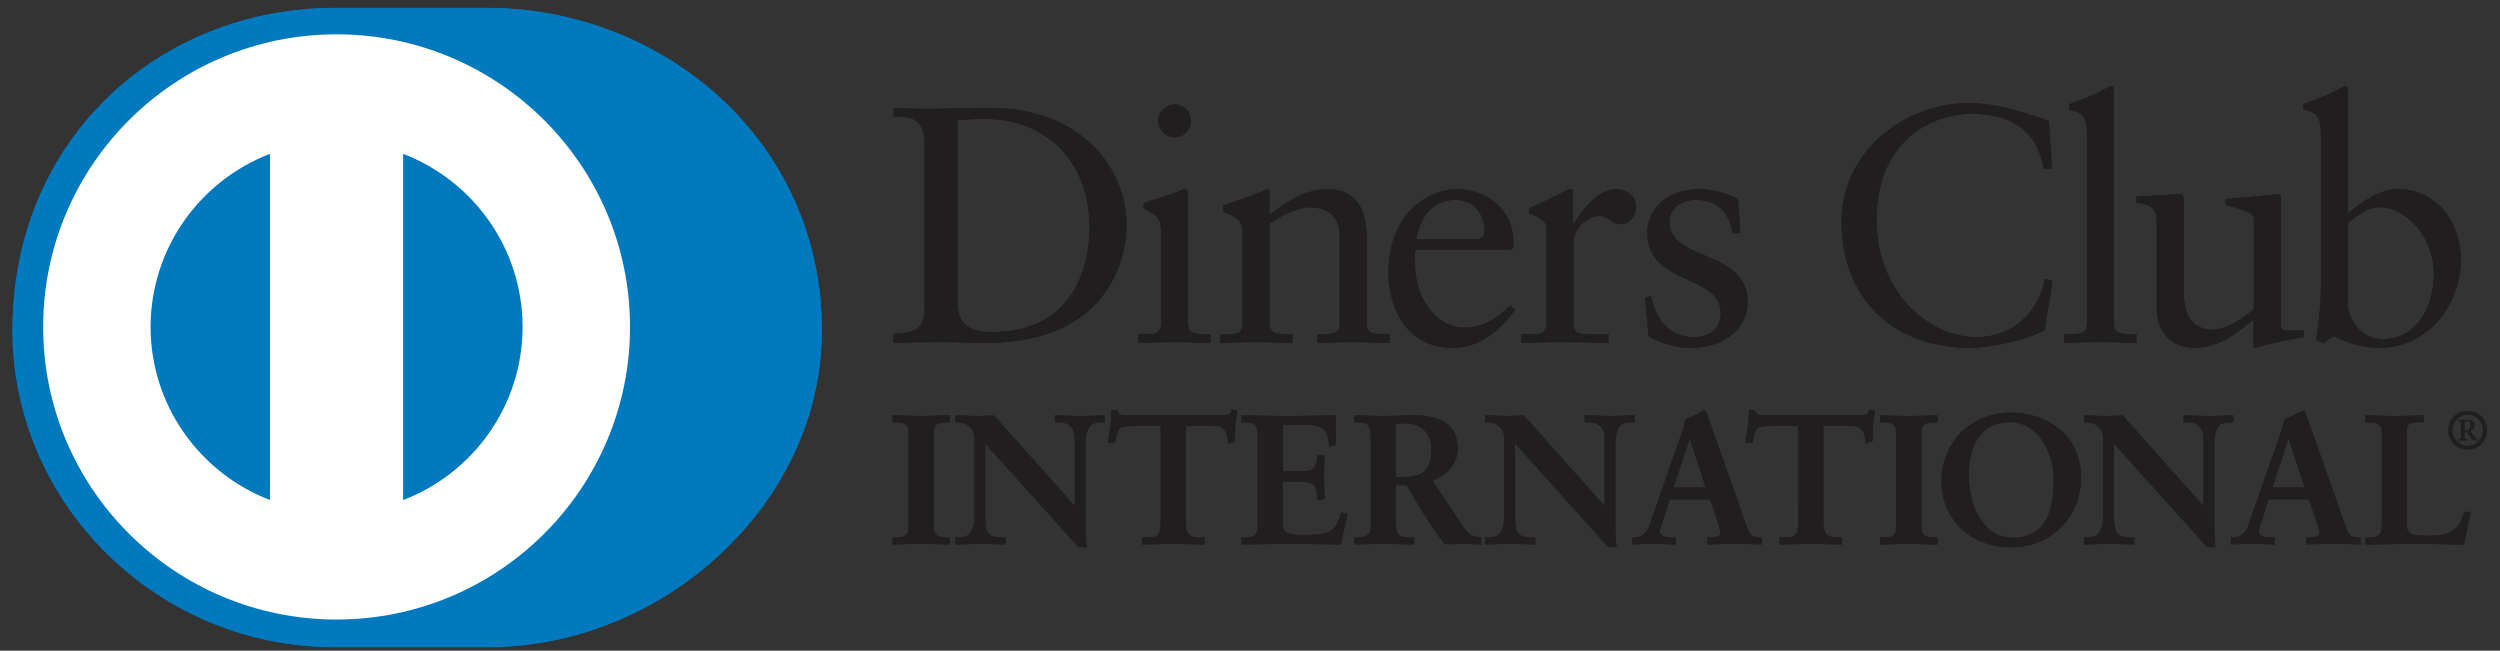 <svg width="146" height="38" viewBox="0 0 146 38" fill="none" xmlns="http://www.w3.org/2000/svg">
<rect x="0" y="0" width="146" height="38" fill="#333333" stroke="none"/>
<g id="Diners icon" clip-path="url(#clip0_6924_15859)">
<g id="__x0023_Layer_x0020_1">
<path id="Vector" d="M28.421 37.793C38.655 37.842 47.997 29.471 47.997 19.289C47.997 8.154 38.655 0.457 28.421 0.461H19.613C9.255 0.457 0.73 8.156 0.73 19.289C0.73 29.474 9.255 37.842 19.613 37.793H28.421Z" fill="#0079BE"/>
<path id="Vector_2" d="M19.655 2.004C10.191 2.007 2.522 9.655 2.52 19.094C2.522 28.531 10.191 36.178 19.655 36.181C29.121 36.178 36.792 28.531 36.793 19.094C36.792 9.655 29.121 2.007 19.655 2.004ZM8.793 19.094C8.802 14.481 11.692 10.548 15.766 8.985V29.2C11.692 27.638 8.802 23.707 8.793 19.094ZM23.542 29.204V8.984C27.618 10.544 30.512 14.479 30.52 19.094C30.512 23.71 27.618 27.642 23.542 29.204Z" fill="white"/>
<path id="Vector_3" d="M53.997 8.492C53.997 6.726 53.073 6.842 52.188 6.823V6.312C52.955 6.35 53.742 6.35 54.511 6.35C55.338 6.35 56.461 6.312 57.918 6.312C63.017 6.312 65.793 9.708 65.793 13.185C65.793 15.129 64.652 20.017 57.681 20.017C56.677 20.017 55.751 19.978 54.826 19.978C53.94 19.978 53.073 19.998 52.188 20.017V19.507C53.368 19.389 53.94 19.35 53.997 18.014L53.997 8.492ZM55.927 17.701C55.927 19.213 57.011 19.389 57.975 19.389C62.23 19.389 63.627 16.188 63.627 13.262C63.627 9.592 61.263 6.942 57.464 6.942C56.655 6.942 56.284 7 55.927 7.021L55.927 17.701Z" fill="#211E1F"/>
<path id="Vector_4" d="M66.488 19.51H66.861C67.412 19.51 67.806 19.51 67.806 18.86V13.54C67.806 12.678 67.511 12.557 66.783 12.167V11.852C67.708 11.575 68.812 11.205 68.889 11.146C69.028 11.067 69.145 11.046 69.244 11.046C69.341 11.046 69.382 11.165 69.382 11.323V18.86C69.382 19.51 69.815 19.51 70.367 19.51H70.701V20.02C70.031 20.02 69.341 19.981 68.634 19.981C67.925 19.981 67.216 20 66.488 20.02V19.51H66.488ZM68.595 8.024C68.082 8.024 67.63 7.552 67.63 7.042C67.63 6.55 68.103 6.098 68.595 6.098C69.105 6.098 69.56 6.512 69.56 7.042C69.56 7.572 69.125 8.024 68.595 8.024Z" fill="#211E1F"/>
<path id="Vector_5" d="M72.569 13.658C72.569 12.932 72.351 12.736 71.428 12.363V11.991C72.274 11.716 73.08 11.46 74.026 11.047C74.085 11.047 74.143 11.087 74.143 11.243V12.52C75.267 11.716 76.232 11.047 77.553 11.047C79.225 11.047 79.815 12.264 79.815 13.796V18.861C79.815 19.51 80.249 19.51 80.8 19.51H81.155V20.021C80.464 20.021 79.775 19.981 79.068 19.981C78.358 19.981 77.649 20.001 76.941 20.021V19.51H77.294C77.847 19.51 78.239 19.51 78.239 18.861V13.777C78.239 12.656 77.553 12.107 76.429 12.107C75.8 12.107 74.795 12.618 74.143 13.05V18.86C74.143 19.51 74.578 19.51 75.13 19.51H75.484V20.02C74.795 20.02 74.105 19.981 73.396 19.981C72.688 19.981 71.978 20.001 71.269 20.02V19.51H71.625C72.176 19.51 72.569 19.51 72.569 18.86V13.658H72.569Z" fill="#211E1F"/>
<path id="Vector_6" d="M82.654 14.601C82.613 14.779 82.613 15.073 82.654 15.741C82.77 17.605 83.974 19.136 85.547 19.136C86.631 19.136 87.48 18.547 88.207 17.822L88.482 18.097C87.576 19.294 86.454 20.315 84.84 20.315C81.708 20.315 81.078 17.29 81.078 16.035C81.078 12.186 83.677 11.047 85.055 11.047C86.65 11.047 88.365 12.048 88.383 14.129C88.383 14.248 88.383 14.364 88.365 14.484L88.186 14.601H82.654ZM86.14 13.973C86.631 13.973 86.689 13.717 86.689 13.482C86.689 12.481 86.079 11.676 84.976 11.676C83.776 11.676 82.949 12.558 82.713 13.973H86.14Z" fill="#211E1F"/>
<path id="Vector_7" d="M88.836 19.51H89.368C89.918 19.51 90.311 19.51 90.311 18.861V13.345C90.311 12.736 89.584 12.618 89.288 12.461V12.168C90.725 11.558 91.514 11.047 91.693 11.047C91.809 11.047 91.867 11.106 91.867 11.303V13.07H91.909C92.4 12.305 93.228 11.047 94.428 11.047C94.921 11.047 95.55 11.38 95.55 12.088C95.55 12.618 95.177 13.091 94.626 13.091C94.013 13.091 94.013 12.618 93.325 12.618C92.99 12.618 91.888 13.07 91.888 14.248V18.861C91.888 19.51 92.281 19.51 92.833 19.51H93.935V20.021C92.852 20.001 92.028 19.981 91.179 19.981C90.373 19.981 89.545 20.001 88.836 20.021L88.836 19.51Z" fill="#211E1F"/>
<path id="Vector_8" d="M96.418 17.29C96.674 18.587 97.461 19.686 98.899 19.686C100.058 19.686 100.492 18.98 100.492 18.293C100.492 15.976 96.201 16.721 96.201 13.561C96.201 12.461 97.088 11.047 99.253 11.047C99.882 11.047 100.728 11.225 101.496 11.618L101.636 13.619H101.182C100.986 12.383 100.297 11.676 99.035 11.676C98.248 11.676 97.5 12.128 97.5 12.971C97.5 15.271 102.068 14.562 102.068 17.644C102.068 18.939 101.024 20.315 98.681 20.315C97.893 20.315 96.968 20.04 96.279 19.648L96.062 17.39L96.418 17.29Z" fill="#211E1F"/>
<path id="Vector_9" d="M119.848 9.869H119.356C118.982 7.573 117.348 6.649 115.143 6.649C112.877 6.649 109.589 8.16 109.589 12.872C109.589 16.841 112.426 19.686 115.457 19.686C117.406 19.686 119.022 18.352 119.416 16.29L119.868 16.407L119.416 19.273C118.589 19.785 116.364 20.314 115.063 20.314C110.456 20.314 107.543 17.349 107.543 12.932C107.543 8.907 111.146 6.02 115.005 6.02C116.599 6.02 118.135 6.532 119.651 7.062L119.848 9.869Z" fill="#211E1F"/>
<path id="Vector_10" d="M120.559 19.507H120.932C121.484 19.507 121.879 19.507 121.879 18.857V7.923C121.879 6.646 121.583 6.607 120.834 6.391V6.077C121.622 5.822 122.449 5.468 122.863 5.232C123.077 5.115 123.236 5.016 123.294 5.016C123.415 5.016 123.454 5.134 123.454 5.292V18.857C123.454 19.507 123.886 19.507 124.439 19.507H124.771V20.017C124.104 20.017 123.415 19.978 122.705 19.978C121.997 19.978 121.288 19.997 120.559 20.017V19.507H120.559Z" fill="#211E1F"/>
<path id="Vector_11" d="M133.202 18.937C133.202 19.292 133.417 19.311 133.752 19.311C133.989 19.311 134.283 19.292 134.54 19.292V19.705C133.692 19.783 132.078 20.195 131.703 20.312L131.604 20.253V18.664C130.425 19.626 129.517 20.312 128.118 20.312C127.055 20.312 125.953 19.626 125.953 17.977V12.95C125.953 12.439 125.875 11.948 124.773 11.85V11.477C125.483 11.458 127.055 11.34 127.312 11.34C127.531 11.34 127.531 11.477 127.531 11.909V16.973C127.531 17.563 127.531 19.251 129.242 19.251C129.912 19.251 130.798 18.741 131.624 18.056V12.772C131.624 12.381 130.679 12.165 129.972 11.968V11.615C131.742 11.496 132.847 11.34 133.042 11.34C133.202 11.34 133.202 11.477 133.202 11.694L133.202 18.937Z" fill="#211E1F"/>
<path id="Vector_12" d="M137.12 12.458C137.907 11.79 138.97 11.044 140.054 11.044C142.339 11.044 143.715 13.029 143.715 15.167C143.715 17.739 141.826 20.311 139.008 20.311C137.552 20.311 136.785 19.84 136.272 19.625L135.682 20.075L135.27 19.86C135.444 18.702 135.545 17.562 135.545 16.366V7.923C135.545 6.646 135.248 6.607 134.5 6.391V6.077C135.29 5.822 136.115 5.468 136.528 5.232C136.745 5.115 136.902 5.016 136.963 5.016C137.08 5.016 137.12 5.134 137.12 5.292V12.457H137.12V12.458ZM137.12 17.797C137.12 18.544 137.828 19.802 139.148 19.802C141.255 19.802 142.14 17.739 142.14 15.991C142.14 13.871 140.527 12.104 138.991 12.104C138.26 12.104 137.651 12.576 137.12 13.029L137.12 17.797Z" fill="#211E1F"/>
<path id="Vector_13" d="M52.168 31.432H52.319C52.704 31.432 53.111 31.38 53.111 30.824V25.227C53.111 24.67 52.704 24.618 52.319 24.618H52.168V24.297C52.586 24.297 53.229 24.339 53.756 24.339C54.291 24.339 54.933 24.297 55.436 24.297V24.618H55.285C54.901 24.618 54.494 24.67 54.494 25.227V30.824C54.494 31.38 54.901 31.432 55.285 31.432H55.436V31.754C54.922 31.754 54.278 31.712 53.744 31.712C53.219 31.712 52.586 31.754 52.168 31.754V31.432Z" fill="#211E1F"/>
<path id="Vector_14" d="M55.435 31.8C54.918 31.8 54.276 31.757 53.742 31.757C53.218 31.757 52.588 31.8 52.167 31.8H52.121V31.754V31.433V31.387H52.167H52.317C52.706 31.378 53.059 31.347 53.063 30.825V25.228C53.059 24.706 52.706 24.671 52.317 24.663H52.121V24.618V24.25H52.167C52.588 24.25 53.23 24.292 53.754 24.292C54.288 24.292 54.929 24.25 55.435 24.25H55.483V24.299V24.663H55.435H55.285C54.897 24.671 54.541 24.706 54.539 25.228V30.825C54.541 31.347 54.897 31.378 55.285 31.387H55.483V31.433V31.8H55.435ZM55.389 31.709V31.481H55.285C54.903 31.481 54.447 31.415 54.445 30.825V25.228C54.447 24.637 54.903 24.571 55.285 24.571H55.389V24.344C54.895 24.344 54.274 24.386 53.754 24.386C53.245 24.386 52.629 24.347 52.215 24.344V24.571H52.317C52.699 24.571 53.156 24.637 53.156 25.228V30.825C53.156 31.415 52.699 31.481 52.317 31.481H52.215V31.709C52.629 31.704 53.235 31.666 53.742 31.666C54.264 31.666 54.884 31.706 55.389 31.709Z" fill="#211E1F"/>
<path id="Vector_15" d="M62.794 29.649L62.816 29.628V25.622C62.816 24.745 62.204 24.618 61.883 24.618H61.647V24.297C62.151 24.297 62.644 24.339 63.147 24.339C63.586 24.339 64.028 24.297 64.466 24.297V24.618H64.305C63.854 24.618 63.351 24.703 63.351 25.974V30.836C63.351 31.209 63.362 31.583 63.414 31.914H63.007L57.49 25.781V30.183C57.49 31.113 57.67 31.432 58.497 31.432H58.678V31.755C58.218 31.755 57.758 31.712 57.297 31.712C56.816 31.712 56.323 31.755 55.84 31.755V31.432H55.99C56.729 31.432 56.954 30.931 56.954 30.078V25.578C56.954 24.98 56.46 24.618 55.98 24.618H55.84V24.297C56.247 24.297 56.665 24.339 57.071 24.339C57.393 24.339 57.704 24.297 58.025 24.297L62.794 29.649Z" fill="#211E1F"/>
<path id="Vector_16" d="M63.415 31.963L62.973 31.947L57.536 25.905V30.186C57.549 31.115 57.691 31.379 58.498 31.389H58.727V31.435V31.802H58.68C58.216 31.802 57.755 31.759 57.298 31.759C56.818 31.759 56.326 31.802 55.84 31.802H55.793V31.757V31.389H55.84H55.991C56.699 31.386 56.901 30.932 56.909 30.08V25.581C56.907 25.012 56.439 24.667 55.98 24.666H55.793V24.618V24.254H55.84C56.249 24.254 56.669 24.295 57.071 24.295C57.39 24.295 57.7 24.254 58.061 24.27L62.77 29.555V25.626C62.764 24.775 62.196 24.673 61.884 24.666H61.6V24.618V24.254H61.648C62.154 24.254 62.647 24.295 63.148 24.295C63.584 24.295 64.023 24.254 64.466 24.254H64.513V24.3V24.666H64.466H64.306C63.864 24.678 63.41 24.717 63.398 25.977V30.838C63.398 31.211 63.408 31.585 63.461 31.908L63.471 31.963H63.415V31.963ZM63.008 31.869H63.363C63.315 31.548 63.306 31.193 63.306 30.838V25.977C63.306 24.695 63.845 24.573 64.306 24.573H64.419V24.346C63.997 24.349 63.574 24.388 63.148 24.388C62.658 24.388 62.181 24.349 61.696 24.346L61.695 24.573H61.884C62.213 24.573 62.864 24.72 62.864 25.626L62.849 29.663L62.827 29.685L62.791 29.718L58.026 24.346C57.708 24.346 57.397 24.388 57.071 24.388C56.678 24.388 56.276 24.349 55.888 24.346L55.885 24.573H55.98C56.483 24.573 57 24.956 57 25.581V30.08C57 30.934 56.761 31.481 55.991 31.484L55.888 31.481V31.711C56.352 31.707 56.829 31.668 57.298 31.668C57.745 31.668 58.19 31.707 58.633 31.711V31.484H58.498C57.654 31.481 57.445 31.115 57.444 30.186V25.664L63.008 31.869ZM62.77 29.63V29.626L62.761 29.619L62.77 29.63Z" fill="#211E1F"/>
<path id="Vector_17" d="M66.071 24.834C65.267 24.834 65.236 25.026 65.076 25.806H64.754C64.796 25.507 64.85 25.209 64.882 24.898C64.925 24.598 64.946 24.3 64.946 23.991H65.204C65.29 24.312 65.558 24.3 65.848 24.3H71.375C71.665 24.3 71.933 24.29 71.955 23.969L72.21 24.012C72.169 24.3 72.126 24.589 72.093 24.878C72.074 25.166 72.074 25.454 72.074 25.742L71.751 25.861C71.729 25.466 71.675 24.834 70.959 24.834H69.201V30.518C69.201 31.342 69.577 31.436 70.089 31.436H70.293V31.758C69.876 31.758 69.125 31.716 68.547 31.716C67.905 31.716 67.154 31.758 66.735 31.758V31.436H66.94C67.53 31.436 67.829 31.383 67.829 30.54V24.834H66.071Z" fill="#211E1F"/>
<path id="Vector_18" d="M70.298 31.803C69.876 31.803 69.126 31.76 68.55 31.76C67.908 31.76 67.159 31.803 66.738 31.803H66.694V31.758V31.39H66.738H66.942C67.533 31.375 67.771 31.368 67.784 30.54V24.88H66.074V24.833V24.786H67.877V30.54C67.877 31.397 67.531 31.483 66.942 31.484H66.785V31.709C67.208 31.707 67.928 31.669 68.55 31.669C69.109 31.669 69.825 31.707 70.249 31.709V31.484H70.092C69.574 31.483 69.157 31.357 69.157 30.518V24.786H70.961C71.68 24.789 71.774 25.398 71.798 25.795L72.029 25.71C72.029 25.431 72.031 25.152 72.05 24.87C72.081 24.596 72.12 24.323 72.16 24.05L71.997 24.023C71.947 24.334 71.646 24.35 71.377 24.347H65.851H65.795C65.543 24.347 65.268 24.335 65.172 24.036H64.995C64.994 24.332 64.973 24.619 64.932 24.903C64.901 25.196 64.852 25.479 64.811 25.761H65.041C65.182 25.016 65.275 24.775 66.074 24.786V24.833V24.88C65.282 24.894 65.298 25.027 65.124 25.817L65.115 25.853H65.078H64.703L64.709 25.798C64.752 25.499 64.806 25.201 64.838 24.89C64.883 24.593 64.904 24.297 64.904 23.99V23.944H64.949H65.243L65.251 23.977C65.324 24.247 65.523 24.248 65.795 24.253H65.851H71.377C71.675 24.248 71.892 24.244 71.911 23.964L71.915 23.914L71.963 23.924L72.266 23.972L72.259 24.019C72.216 24.305 72.174 24.593 72.143 24.88C72.121 25.165 72.121 25.453 72.121 25.741V25.775L72.091 25.787L71.712 25.924L71.709 25.862C71.68 25.461 71.638 24.88 70.961 24.88H69.251V30.517C69.261 31.323 69.582 31.379 70.092 31.389H70.343V31.435V31.803L70.298 31.803Z" fill="#211E1F"/>
<path id="Vector_19" d="M72.555 31.432H72.706C73.091 31.432 73.498 31.38 73.498 30.824V25.227C73.498 24.67 73.091 24.618 72.706 24.618H72.555V24.297C73.207 24.297 74.323 24.339 75.221 24.339C76.123 24.339 77.236 24.297 77.963 24.297C77.946 24.755 77.955 25.462 77.987 25.931L77.664 26.017C77.613 25.323 77.484 24.768 76.359 24.768H74.871V27.566H76.144C76.787 27.566 76.927 27.203 76.99 26.625H77.311C77.29 27.044 77.279 27.46 77.279 27.876C77.279 28.283 77.29 28.688 77.311 29.094L76.99 29.157C76.927 28.517 76.894 28.101 76.154 28.101H74.871V30.588C74.871 31.284 75.49 31.284 76.176 31.284C77.462 31.284 78.029 31.197 78.351 29.981L78.651 30.055C78.51 30.622 78.383 31.187 78.288 31.754C77.601 31.754 76.368 31.712 75.406 31.712C74.44 31.712 73.166 31.754 72.555 31.754V31.432Z" fill="#211E1F"/>
<path id="Vector_20" d="M78.285 31.802C77.597 31.802 76.365 31.759 75.403 31.759C74.438 31.759 73.165 31.802 72.553 31.802H72.508V31.757V31.435V31.389H72.553H72.703C73.092 31.383 73.444 31.349 73.449 30.827V25.23C73.444 24.709 73.092 24.674 72.703 24.666H72.508V24.621V24.254H72.553C73.207 24.254 74.321 24.295 75.22 24.295C76.121 24.295 77.232 24.254 77.962 24.254H78.01L78.008 24.301C78.001 24.462 77.998 24.652 77.998 24.853C77.998 25.223 78.008 25.626 78.03 25.931L78.031 25.969L77.995 25.98L77.619 26.078L77.617 26.023C77.553 25.329 77.46 24.826 76.357 24.816H74.914L74.912 27.52H76.143C76.759 27.515 76.87 27.2 76.943 26.624L76.947 26.582H76.988H77.357L77.357 26.63C77.336 27.046 77.322 27.463 77.322 27.879C77.322 28.283 77.336 28.689 77.357 29.095L77.357 29.133L77.319 29.142L76.947 29.216L76.943 29.166C76.869 28.514 76.864 28.157 76.152 28.149L74.914 28.148V30.591C74.915 31.24 75.476 31.237 76.174 31.24C77.464 31.233 77.981 31.171 78.305 29.971L78.315 29.928L78.36 29.936L78.704 30.024L78.693 30.069C78.555 30.634 78.427 31.199 78.331 31.765L78.322 31.802H78.285ZM78.246 31.709C78.339 31.171 78.461 30.63 78.593 30.092L78.381 30.039C78.06 31.234 77.439 31.341 76.174 31.333C75.5 31.333 74.824 31.333 74.821 30.591V28.057H76.152C76.9 28.049 76.977 28.499 77.029 29.107L77.261 29.059C77.24 28.666 77.231 28.271 77.231 27.879C77.231 27.477 77.24 27.077 77.261 26.674H77.029C76.97 27.231 76.796 27.622 76.142 27.614H74.821V24.723H76.357C77.472 24.715 77.657 25.289 77.704 25.96L77.935 25.898C77.917 25.597 77.904 25.21 77.904 24.853C77.904 24.67 77.909 24.497 77.915 24.346C77.186 24.349 76.102 24.388 75.22 24.388C74.339 24.388 73.255 24.349 72.599 24.346V24.573H72.703C73.085 24.573 73.541 24.64 73.543 25.23V30.827C73.541 31.416 73.085 31.481 72.703 31.484H72.599V31.709C73.224 31.708 74.462 31.668 75.403 31.668C76.348 31.668 77.555 31.708 78.246 31.709Z" fill="#211E1F"/>
<path id="Vector_21" d="M80.099 25.429C80.099 24.65 79.671 24.618 79.337 24.618H79.144V24.297C79.488 24.297 80.151 24.34 80.805 24.34C81.448 24.34 81.963 24.297 82.53 24.297C83.879 24.297 85.08 24.661 85.08 26.179C85.08 27.138 84.438 27.726 83.591 28.059L85.423 30.792C85.723 31.244 85.936 31.371 86.462 31.433V31.755C86.109 31.755 85.765 31.713 85.412 31.713C85.08 31.713 84.736 31.755 84.405 31.755C83.581 30.676 82.872 29.522 82.176 28.292H81.471V30.58C81.471 31.403 81.855 31.433 82.347 31.433H82.541V31.755C81.928 31.755 81.31 31.713 80.698 31.713C80.183 31.713 79.679 31.755 79.144 31.755V31.433H79.337C79.735 31.433 80.099 31.254 80.099 30.857V25.429ZM81.471 27.908H81.994C83.066 27.908 83.643 27.502 83.643 26.241C83.643 25.292 83.033 24.682 82.079 24.682C81.757 24.682 81.62 24.715 81.471 24.725V27.908H81.471Z" fill="#211E1F"/>
<path id="Vector_22" d="M86.462 31.8C86.103 31.8 85.762 31.757 85.41 31.757C85.083 31.757 84.742 31.8 84.368 31.782C83.546 30.707 82.842 29.56 82.149 28.339H81.516V30.578C81.527 31.381 81.851 31.375 82.347 31.387H82.587V31.433V31.8H82.539C81.927 31.8 81.305 31.757 80.697 31.757C80.185 31.757 79.683 31.8 79.144 31.8H79.098V31.754V31.387H79.144H79.337C79.723 31.384 80.049 31.217 80.05 30.857V25.429C80.042 24.671 79.67 24.675 79.337 24.664H79.098V24.618V24.25H79.144C79.492 24.25 80.153 24.292 80.805 24.292C81.445 24.292 81.96 24.25 82.53 24.25C83.88 24.253 85.124 24.625 85.128 26.176C85.128 27.141 84.488 27.743 83.661 28.079L85.461 30.767C85.761 31.21 85.947 31.32 86.469 31.387L86.508 31.393V31.433V31.8H86.462V31.8ZM81.469 28.246H82.202L82.215 28.27C82.913 29.497 83.617 30.649 84.406 31.709C84.733 31.709 85.076 31.665 85.41 31.665C85.753 31.665 86.082 31.702 86.416 31.707V31.473C85.913 31.411 85.678 31.261 85.385 30.818L83.521 28.036L83.573 28.015C84.412 27.686 85.032 27.115 85.033 26.175C85.032 24.693 83.877 24.35 82.53 24.344C81.965 24.344 81.451 24.386 80.805 24.386C80.176 24.386 79.54 24.347 79.19 24.344V24.57H79.337C79.67 24.571 80.144 24.626 80.144 25.429V30.857C80.144 31.286 79.74 31.481 79.337 31.482H79.19V31.707C79.706 31.706 80.194 31.665 80.697 31.665C81.296 31.665 81.9 31.706 82.493 31.707V31.482H82.347C81.858 31.481 81.423 31.421 81.423 30.578V28.246H81.469H81.469ZM81.469 27.953H81.423V24.682L81.463 24.678C81.61 24.667 81.755 24.636 82.079 24.636C83.055 24.636 83.689 25.269 83.691 26.243C83.688 27.518 83.074 27.952 81.994 27.953H81.469V27.953ZM81.994 27.861C83.055 27.852 83.588 27.485 83.6 26.243C83.594 25.31 83.012 24.73 82.079 24.727C81.789 24.727 81.653 24.753 81.516 24.765V27.861H81.994Z" fill="#211E1F"/>
<path id="Vector_23" d="M93.735 29.649L93.754 29.628V25.622C93.754 24.745 93.144 24.618 92.823 24.618H92.588V24.297C93.091 24.297 93.583 24.339 94.088 24.339C94.528 24.339 94.965 24.297 95.407 24.297V24.618H95.246C94.796 24.618 94.292 24.703 94.292 25.974V30.836C94.292 31.209 94.302 31.583 94.355 31.914H93.949L88.431 25.781V30.183C88.431 31.113 88.613 31.432 89.438 31.432H89.62V31.755C89.16 31.755 88.699 31.712 88.239 31.712C87.755 31.712 87.263 31.755 86.781 31.755V31.432H86.93C87.67 31.432 87.895 30.931 87.895 30.078V25.578C87.895 24.98 87.402 24.618 86.921 24.618H86.781V24.297C87.187 24.297 87.607 24.339 88.013 24.339C88.333 24.339 88.645 24.297 88.966 24.297L93.735 29.649Z" fill="#211E1F"/>
<path id="Vector_24" d="M94.357 31.96L93.916 31.945L88.478 25.902V30.183C88.491 31.113 88.632 31.376 89.44 31.387H89.667V31.433V31.8H89.62C89.157 31.8 88.697 31.756 88.238 31.756C87.76 31.756 87.265 31.8 86.783 31.8H86.734V31.755V31.387H86.783H86.931C87.639 31.384 87.841 30.93 87.848 30.075V25.578C87.847 25.009 87.38 24.664 86.922 24.663H86.734V24.618V24.25H86.783C87.191 24.25 87.61 24.292 88.014 24.292C88.33 24.292 88.64 24.25 89 24.265L93.71 29.552V25.622C93.707 24.773 93.136 24.668 92.825 24.663H92.541V24.618V24.25H92.588C93.095 24.25 93.588 24.292 94.089 24.292C94.526 24.292 94.965 24.25 95.406 24.25H95.453V24.298V24.663H95.406H95.247C94.805 24.675 94.35 24.714 94.339 25.974V30.836C94.339 31.209 94.349 31.579 94.403 31.908L94.409 31.96H94.357ZM93.95 31.867H94.302C94.255 31.546 94.245 31.19 94.245 30.836V25.974C94.246 24.692 94.788 24.574 95.247 24.57H95.36V24.344C94.939 24.347 94.515 24.386 94.089 24.386C93.597 24.386 93.119 24.347 92.634 24.344V24.57H92.825C93.154 24.574 93.804 24.717 93.804 25.622L93.789 29.66L93.768 29.682L93.736 29.716L88.967 24.344C88.649 24.344 88.338 24.386 88.015 24.386C87.618 24.386 87.217 24.347 86.827 24.344V24.57H86.922C87.425 24.574 87.942 24.952 87.942 25.578V30.075C87.942 30.933 87.7 31.479 86.931 31.482L86.827 31.481V31.707C87.29 31.704 87.768 31.666 88.238 31.666C88.688 31.666 89.133 31.704 89.576 31.707V31.482H89.44C88.596 31.481 88.385 31.113 88.384 30.183V25.663L93.95 31.867ZM93.71 29.628V29.624L93.701 29.616L93.71 29.628Z" fill="#211E1F"/>
<path id="Vector_25" d="M97.128 30.229C97.02 30.591 96.891 30.871 96.891 31.061C96.891 31.383 97.342 31.435 97.694 31.435H97.813V31.757C97.384 31.734 96.946 31.715 96.515 31.715C96.129 31.715 95.746 31.734 95.359 31.757V31.435H95.424C95.841 31.435 96.196 31.189 96.354 30.74L98.07 25.838C98.209 25.442 98.403 24.908 98.468 24.512C98.809 24.396 99.239 24.182 99.441 24.053C99.475 24.042 99.493 24.031 99.527 24.031C99.559 24.031 99.579 24.031 99.603 24.065C99.635 24.149 99.666 24.246 99.7 24.331L101.671 29.919C101.8 30.293 101.927 30.687 102.066 31.009C102.195 31.308 102.421 31.435 102.775 31.435H102.838V31.757C102.356 31.734 101.873 31.715 101.361 31.715C100.835 31.715 100.298 31.734 99.752 31.757V31.435H99.871C100.116 31.435 100.535 31.393 100.535 31.126C100.535 30.987 100.438 30.699 100.319 30.356L99.902 29.117H97.47L97.128 30.229ZM98.692 25.496H98.67L97.674 28.519H99.676L98.692 25.496Z" fill="#211E1F"/>
<path id="Vector_26" d="M102.835 31.802C102.353 31.78 101.871 31.758 101.36 31.758C100.835 31.758 100.302 31.78 99.753 31.802L99.705 31.805V31.757V31.387H99.752H99.87C100.118 31.387 100.486 31.331 100.486 31.126C100.49 31.004 100.393 30.711 100.275 30.371L99.867 29.163H97.504L97.171 30.242C97.062 30.606 96.934 30.889 96.934 31.063C96.938 31.323 97.338 31.387 97.694 31.387H97.859V31.435V31.805L97.81 31.802C97.382 31.78 96.944 31.758 96.517 31.758C96.133 31.758 95.746 31.78 95.362 31.802L95.312 31.805V31.757V31.387H95.359H95.423C95.822 31.386 96.155 31.16 96.31 30.725L98.025 25.822C98.166 25.426 98.359 24.893 98.452 24.467C98.787 24.354 99.218 24.139 99.424 24.009C99.454 23.999 99.484 23.984 99.528 23.984C99.553 23.984 99.611 23.99 99.646 24.047C99.676 24.135 99.71 24.23 99.742 24.316L101.716 29.904C101.842 30.278 101.97 30.673 102.109 30.989C102.234 31.274 102.43 31.386 102.775 31.387H102.884V31.435V31.805L102.835 31.802ZM99.799 31.706C100.329 31.688 100.848 31.667 101.36 31.667C101.858 31.667 102.324 31.688 102.79 31.706V31.483H102.775C102.408 31.485 102.154 31.342 102.023 31.027C101.883 30.703 101.753 30.306 101.627 29.932L99.654 24.346C99.622 24.261 99.591 24.164 99.562 24.088C99.553 24.078 99.555 24.078 99.547 24.078H99.527C99.505 24.078 99.492 24.084 99.465 24.092C99.258 24.226 98.828 24.435 98.511 24.519C98.445 24.924 98.252 25.457 98.113 25.852L96.398 30.756C96.234 31.22 95.859 31.484 95.423 31.483H95.406V31.706C95.773 31.688 96.144 31.667 96.517 31.667C96.931 31.667 97.354 31.688 97.763 31.706V31.483H97.694C97.345 31.479 96.858 31.439 96.844 31.062C96.845 30.849 96.977 30.576 97.081 30.215L97.128 30.229L97.081 30.214L97.434 29.072H99.932L100.362 30.341C100.483 30.684 100.58 30.968 100.58 31.125C100.565 31.454 100.113 31.477 99.87 31.483H99.798L99.799 31.706ZM97.608 28.565L98.634 25.449H98.67H98.692H98.724L99.741 28.565H97.608ZM97.737 28.472H99.612L98.68 25.609L97.737 28.472Z" fill="#211E1F"/>
<path id="Vector_27" d="M103.311 24.834C102.507 24.834 102.475 25.026 102.314 25.806H101.992C102.035 25.507 102.089 25.209 102.122 24.898C102.165 24.598 102.185 24.3 102.185 23.991H102.443C102.529 24.312 102.798 24.3 103.085 24.3H108.615C108.903 24.3 109.17 24.29 109.193 23.969L109.449 24.012C109.408 24.3 109.366 24.589 109.333 24.878C109.31 25.166 109.31 25.454 109.31 25.742L108.989 25.861C108.969 25.466 108.915 24.834 108.197 24.834H106.44V30.518C106.44 31.342 106.816 31.436 107.329 31.436H107.532V31.758C107.114 31.758 106.366 31.716 105.786 31.716C105.144 31.716 104.393 31.758 103.975 31.758V31.436H104.178C104.769 31.436 105.069 31.383 105.069 30.54V24.834H103.311Z" fill="#211E1F"/>
<path id="Vector_28" d="M107.532 31.803C107.111 31.803 106.361 31.76 105.786 31.76C105.145 31.76 104.395 31.803 103.975 31.803H103.927V31.758V31.389H103.975H104.178C104.768 31.375 105.005 31.368 105.02 30.54L105.019 24.88H103.311V24.833V24.786H105.113V30.54C105.113 31.397 104.766 31.481 104.178 31.483H104.02V31.712C104.444 31.707 105.164 31.669 105.786 31.669C106.345 31.669 107.061 31.707 107.485 31.712V31.483H107.327C106.812 31.481 106.394 31.358 106.393 30.517V24.786H108.197C108.916 24.789 109.01 25.398 109.03 25.795L109.264 25.709C109.264 25.431 109.265 25.152 109.286 24.872C109.315 24.597 109.356 24.323 109.395 24.05L109.233 24.023C109.184 24.334 108.882 24.351 108.615 24.347H103.085H103.031C102.778 24.349 102.505 24.335 102.407 24.035H102.232C102.229 24.331 102.209 24.619 102.166 24.903C102.138 25.197 102.085 25.48 102.045 25.761H102.275C102.417 25.016 102.51 24.775 103.311 24.786V24.833L103.311 24.88C102.516 24.893 102.534 25.027 102.359 25.817L102.351 25.853H102.314H101.938L101.944 25.8C101.989 25.498 102.042 25.201 102.073 24.892C102.117 24.593 102.138 24.297 102.138 23.99V23.944H102.184H102.477L102.486 23.977C102.561 24.247 102.756 24.248 103.03 24.253L103.085 24.254H108.615C108.91 24.248 109.127 24.244 109.145 23.965L109.148 23.914L109.199 23.924L109.503 23.972L109.495 24.019C109.451 24.305 109.41 24.593 109.377 24.88C109.356 25.165 109.356 25.454 109.356 25.741V25.775L109.325 25.787L108.945 25.924L108.943 25.862C108.916 25.461 108.873 24.88 108.197 24.88H106.486V30.517C106.497 31.323 106.817 31.379 107.327 31.389H107.578V31.435V31.803L107.532 31.803Z" fill="#211E1F"/>
<path id="Vector_29" d="M109.844 31.432H109.994C110.381 31.432 110.786 31.38 110.786 30.824V25.227C110.786 24.67 110.381 24.618 109.994 24.618H109.844V24.297C110.262 24.297 110.904 24.339 111.428 24.339C111.966 24.339 112.608 24.297 113.112 24.297V24.618H112.962C112.577 24.618 112.168 24.67 112.168 25.227V30.824C112.168 31.38 112.577 31.432 112.962 31.432H113.112V31.754C112.597 31.754 111.954 31.712 111.42 31.712C110.894 31.712 110.262 31.754 109.844 31.754V31.432Z" fill="#211E1F"/>
<path id="Vector_30" d="M113.112 31.802C112.594 31.802 111.953 31.759 111.419 31.759C110.895 31.759 110.262 31.802 109.844 31.802H109.797V31.757V31.435V31.389H109.844H109.994C110.381 31.383 110.736 31.35 110.737 30.827V25.23C110.736 24.709 110.381 24.673 109.994 24.666H109.797V24.621V24.254H109.844C110.262 24.254 110.905 24.295 111.428 24.295C111.962 24.295 112.605 24.254 113.112 24.254H113.157V24.3V24.666H113.112H112.962C112.57 24.673 112.219 24.709 112.214 25.23V30.827C112.219 31.35 112.57 31.383 112.962 31.389H113.157V31.435V31.802H113.112ZM113.064 31.709V31.483H112.962C112.578 31.483 112.123 31.416 112.123 30.827V25.23C112.123 24.64 112.578 24.573 112.962 24.573H113.064V24.346C112.569 24.349 111.95 24.388 111.428 24.388C110.92 24.388 110.306 24.349 109.89 24.346V24.573H109.994C110.375 24.573 110.831 24.64 110.833 25.23V30.827C110.831 31.416 110.375 31.483 109.994 31.483H109.89V31.709C110.304 31.705 110.91 31.668 111.419 31.668C111.938 31.668 112.559 31.707 113.064 31.709Z" fill="#211E1F"/>
<path id="Vector_31" d="M117.385 24.141C119.669 24.141 121.49 25.552 121.49 27.827C121.49 30.285 119.722 31.918 117.441 31.918C115.168 31.918 113.434 30.38 113.434 28.083C113.434 25.861 115.157 24.141 117.385 24.141ZM117.547 31.448C119.626 31.448 119.988 29.62 119.988 28.062C119.988 26.5 119.144 24.61 117.365 24.61C115.489 24.61 114.933 26.277 114.933 27.707C114.933 29.62 115.811 31.448 117.547 31.448Z" fill="#211E1F"/>
<path id="Vector_32" d="M113.383 28.082C113.387 25.835 115.132 24.097 117.382 24.094V24.14V24.186C115.18 24.186 113.476 25.884 113.474 28.082C113.479 30.353 115.188 31.869 117.438 31.87C119.697 31.869 121.439 30.259 121.443 27.825C121.441 25.579 119.648 24.189 117.382 24.186V24.14V24.094C119.684 24.095 121.529 25.521 121.533 27.825C121.531 30.308 119.741 31.959 117.438 31.963C115.147 31.959 113.387 30.404 113.383 28.082H113.383V28.082ZM114.884 27.707C114.887 26.27 115.45 24.562 117.362 24.562C119.181 24.566 120.03 26.492 120.033 28.062C120.03 29.619 119.663 31.492 117.545 31.492V31.448V31.402C119.582 31.399 119.935 29.619 119.94 28.062C119.94 26.513 119.104 24.659 117.362 24.657C115.524 24.659 114.98 26.284 114.977 27.707C114.978 29.61 115.848 31.397 117.545 31.402V31.448V31.492C115.766 31.49 114.887 29.631 114.884 27.707Z" fill="#211E1F"/>
<path id="Vector_33" d="M128.708 29.649L128.73 29.628V25.622C128.73 24.745 128.118 24.618 127.796 24.618H127.564V24.297C128.066 24.297 128.559 24.339 129.061 24.339C129.502 24.339 129.941 24.297 130.381 24.297V24.618H130.219C129.77 24.618 129.265 24.703 129.265 25.974V30.836C129.265 31.209 129.276 31.583 129.33 31.914H128.924L123.405 25.781V30.183C123.405 31.113 123.586 31.432 124.411 31.432H124.594V31.755C124.133 31.755 123.673 31.712 123.212 31.712C122.73 31.712 122.236 31.755 121.754 31.755V31.432H121.905C122.645 31.432 122.868 30.931 122.868 30.078V25.578C122.868 24.98 122.377 24.618 121.894 24.618H121.754V24.297C122.161 24.297 122.579 24.339 122.986 24.339C123.307 24.339 123.617 24.297 123.94 24.297L128.708 29.649Z" fill="#211E1F"/>
<path id="Vector_34" d="M129.333 31.962L128.89 31.947L123.453 25.905V30.186C123.465 31.115 123.607 31.378 124.412 31.388H124.644V31.436V31.802H124.597C124.132 31.802 123.673 31.759 123.215 31.759C122.734 31.759 122.242 31.802 121.756 31.802H121.711V31.757V31.388H121.756H121.907C122.614 31.386 122.817 30.932 122.825 30.08V25.581C122.824 25.012 122.357 24.666 121.896 24.666H121.711V24.621V24.254H121.756C122.166 24.254 122.584 24.295 122.988 24.295C123.306 24.295 123.615 24.254 123.978 24.27L128.685 29.555V25.626C128.682 24.776 128.112 24.673 127.798 24.666H127.517V24.621V24.254H127.565C128.069 24.254 128.563 24.295 129.062 24.295C129.502 24.295 129.939 24.254 130.383 24.254H130.429V24.3V24.666H130.383H130.221C129.78 24.678 129.324 24.718 129.315 25.977V30.838C129.315 31.212 129.323 31.584 129.376 31.911L129.384 31.962H129.333V31.962ZM128.926 31.869H129.277C129.23 31.548 129.222 31.193 129.222 30.838V25.977C129.222 24.692 129.762 24.576 130.221 24.572H130.337V24.346C129.915 24.349 129.491 24.388 129.062 24.388C128.575 24.388 128.096 24.349 127.611 24.346V24.572H127.798C128.131 24.576 128.777 24.722 128.777 25.626L128.765 29.663L128.745 29.685L128.711 29.719L123.942 24.346C123.627 24.346 123.314 24.388 122.988 24.388C122.594 24.388 122.192 24.349 121.802 24.346V24.572H121.896C122.399 24.576 122.917 24.955 122.917 25.581V30.08C122.917 30.934 122.678 31.481 121.907 31.484L121.802 31.483V31.709C122.267 31.707 122.744 31.668 123.215 31.668C123.662 31.668 124.105 31.707 124.55 31.709V31.484H124.412C123.571 31.483 123.361 31.115 123.361 30.186V25.664L128.926 31.869ZM128.686 29.631V29.627L128.677 29.619L128.686 29.631Z" fill="#211E1F"/>
<path id="Vector_35" d="M132.105 30.229C132 30.591 131.87 30.871 131.87 31.061C131.87 31.383 132.321 31.435 132.673 31.435H132.792V31.757C132.364 31.734 131.924 31.715 131.495 31.715C131.108 31.715 130.724 31.734 130.34 31.757V31.435H130.401C130.821 31.435 131.176 31.189 131.334 30.74L133.05 25.838C133.188 25.442 133.382 24.908 133.445 24.512C133.788 24.396 134.216 24.182 134.422 24.053C134.452 24.042 134.474 24.031 134.507 24.031C134.539 24.031 134.559 24.031 134.58 24.065C134.613 24.149 134.646 24.246 134.678 24.331L136.649 29.919C136.777 30.293 136.905 30.687 137.046 31.009C137.175 31.308 137.4 31.435 137.753 31.435H137.818V31.757C137.335 31.734 136.853 31.715 136.338 31.715C135.814 31.715 135.278 31.734 134.731 31.757V31.435H134.85C135.094 31.435 135.515 31.393 135.515 31.126C135.515 30.987 135.417 30.699 135.298 30.356L134.882 29.117H132.449L132.105 30.229ZM133.671 25.496H133.65L132.652 28.519H134.657L133.671 25.496Z" fill="#211E1F"/>
<path id="Vector_36" d="M137.81 31.8C137.327 31.781 136.846 31.757 136.334 31.757C135.812 31.757 135.275 31.781 134.728 31.8L134.681 31.803V31.754V31.387H134.727H134.844C135.093 31.387 135.463 31.329 135.463 31.124C135.465 31.002 135.369 30.711 135.249 30.369L134.842 29.161H132.477L132.146 30.24C132.039 30.606 131.911 30.887 131.913 31.059C131.913 31.322 132.314 31.387 132.669 31.387H132.832V31.433V31.803L132.785 31.8C132.356 31.781 131.918 31.757 131.491 31.757C131.107 31.757 130.722 31.781 130.336 31.8L130.289 31.803V31.754V31.387H130.336H130.397C130.797 31.385 131.131 31.157 131.287 30.723L133.002 25.82C133.138 25.424 133.332 24.892 133.427 24.467C133.763 24.351 134.193 24.138 134.402 24.007C134.43 23.997 134.459 23.985 134.503 23.985C134.531 23.982 134.586 23.989 134.62 24.047C134.652 24.131 134.683 24.228 134.719 24.315L136.689 29.902C136.817 30.277 136.946 30.671 137.084 30.989C137.21 31.272 137.405 31.384 137.747 31.387H137.859V31.433V31.803L137.81 31.8ZM134.773 31.706C135.303 31.686 135.824 31.665 136.334 31.665C136.833 31.665 137.3 31.686 137.767 31.705L137.765 31.482H137.747C137.385 31.482 137.131 31.34 136.998 31.025C136.857 30.701 136.729 30.305 136.602 29.932L134.63 24.344C134.598 24.259 134.565 24.162 134.539 24.089C134.53 24.076 134.531 24.076 134.523 24.076H134.503C134.48 24.076 134.468 24.084 134.442 24.091C134.234 24.222 133.804 24.435 133.487 24.517C133.421 24.922 133.226 25.454 133.088 25.851L131.372 30.754C131.21 31.218 130.835 31.482 130.397 31.482H130.381V31.705C130.75 31.686 131.118 31.665 131.491 31.665C131.907 31.665 132.329 31.686 132.742 31.705V31.482H132.669C132.32 31.477 131.831 31.439 131.819 31.059C131.821 30.848 131.954 30.576 132.057 30.214L132.101 30.228L132.057 30.212L132.41 29.07H134.909L135.338 30.339C135.457 30.683 135.554 30.967 135.554 31.124C135.538 31.452 135.089 31.475 134.843 31.482H134.773V31.706H134.773ZM132.584 28.563L133.612 25.447H133.644H133.667H133.701L134.714 28.563H132.584ZM132.713 28.471H134.587L133.655 25.609L132.713 28.471Z" fill="#211E1F"/>
<path id="Vector_37" d="M140.518 30.707C140.518 31.134 140.815 31.262 141.158 31.305C141.597 31.338 142.079 31.338 142.574 31.284C143.023 31.23 143.409 30.974 143.601 30.707C143.772 30.471 143.869 30.172 143.933 29.937H144.244C144.126 30.546 143.976 31.146 143.847 31.754C142.906 31.754 141.961 31.712 141.02 31.712C140.076 31.712 139.134 31.754 138.191 31.754V31.432H138.338C138.726 31.432 139.145 31.38 139.145 30.717V25.227C139.145 24.67 138.726 24.618 138.338 24.618H138.191V24.297C138.757 24.297 139.315 24.339 139.882 24.339C140.431 24.339 140.966 24.297 141.512 24.297V24.618H141.243C140.837 24.618 140.518 24.63 140.518 25.194V30.707Z" fill="#211E1F"/>
<path id="Vector_38" d="M143.844 31.802C142.9 31.802 141.957 31.759 141.017 31.759C140.073 31.759 139.13 31.802 138.186 31.802H138.141V31.756V31.389H138.186H138.335C138.724 31.38 139.091 31.354 139.095 30.72V25.228C139.091 24.709 138.726 24.673 138.335 24.666H138.141V24.621V24.254H138.186C138.756 24.254 139.314 24.295 139.88 24.295C140.424 24.295 140.959 24.254 141.509 24.254H141.553V24.3V24.666H141.509H141.24C140.825 24.677 140.567 24.658 140.558 25.197V30.71C140.561 31.108 140.823 31.215 141.157 31.262C141.347 31.275 141.545 31.283 141.752 31.283C142.014 31.283 142.287 31.271 142.563 31.241C143 31.19 143.376 30.939 143.56 30.684C143.725 30.456 143.82 30.163 143.884 29.929L143.894 29.894H143.929H144.297L144.287 29.95C144.166 30.561 144.019 31.158 143.889 31.766L143.88 31.803H143.844H143.844V31.802ZM143.805 31.709C143.929 31.13 144.07 30.563 144.185 29.985H143.965C143.898 30.218 143.803 30.505 143.634 30.738C143.434 31.015 143.038 31.276 142.573 31.333C142.292 31.362 142.015 31.376 141.752 31.376C141.544 31.376 141.343 31.367 141.149 31.353C140.801 31.315 140.462 31.167 140.464 30.71V25.197C140.464 24.603 140.841 24.573 141.24 24.573H141.462V24.346C140.934 24.349 140.413 24.389 139.88 24.389C139.325 24.389 138.782 24.349 138.233 24.346V24.573H138.335C138.718 24.573 139.186 24.64 139.186 25.228V30.72C139.186 31.411 138.72 31.483 138.335 31.483H138.233V31.709C139.159 31.708 140.086 31.668 141.017 31.668C141.948 31.668 142.878 31.708 143.805 31.709Z" fill="#211E1F"/>
<path id="Vector_39" d="M144.113 23.996C144.759 23.996 145.241 24.491 145.241 25.125C145.241 25.756 144.759 26.246 144.113 26.246C143.467 26.246 142.984 25.756 142.984 25.125C142.984 24.491 143.467 23.996 144.113 23.996ZM144.113 26.037C144.617 26.037 145.005 25.607 145.005 25.125C145.005 24.64 144.623 24.206 144.113 24.206C143.606 24.206 143.218 24.64 143.218 25.125C143.218 25.607 143.606 26.037 144.113 26.037ZM143.551 25.718V25.662C143.69 25.643 143.715 25.647 143.715 25.561V24.729C143.715 24.612 143.703 24.572 143.556 24.578V24.52H144.134C144.333 24.52 144.515 24.615 144.515 24.819C144.515 24.986 144.403 25.11 144.248 25.158L144.433 25.416C144.52 25.533 144.617 25.643 144.682 25.681V25.717H144.462C144.357 25.717 144.265 25.496 144.056 25.199H143.932V25.573C143.932 25.647 143.958 25.643 144.097 25.662V25.717L143.551 25.718ZM143.932 25.125H144.065C144.21 25.125 144.279 25.015 144.279 24.837C144.279 24.658 144.173 24.595 144.057 24.595H143.932V25.125Z" fill="#211E1F"/>
<path id="Vector_40" d="M28.421 37.793C38.655 37.842 47.997 29.471 47.997 19.289C47.997 8.154 38.655 0.457 28.421 0.461H19.613C9.255 0.457 0.73 8.156 0.73 19.289C0.73 29.474 9.255 37.842 19.613 37.793H28.421Z" fill="#0079BE"/>
<path id="Vector_41" d="M19.655 2.004C10.191 2.007 2.522 9.655 2.52 19.094C2.522 28.531 10.191 36.178 19.655 36.181C29.121 36.178 36.792 28.531 36.793 19.094C36.792 9.655 29.121 2.007 19.655 2.004ZM8.793 19.094C8.802 14.481 11.692 10.548 15.766 8.985V29.2C11.692 27.638 8.802 23.707 8.793 19.094ZM23.542 29.204V8.984C27.618 10.544 30.512 14.479 30.52 19.094C30.512 23.71 27.618 27.642 23.542 29.204Z" fill="white"/>
<path id="Vector_42" d="M53.997 8.492C53.997 6.726 53.073 6.842 52.188 6.823V6.312C52.955 6.35 53.742 6.35 54.511 6.35C55.338 6.35 56.461 6.312 57.918 6.312C63.017 6.312 65.793 9.708 65.793 13.185C65.793 15.129 64.652 20.017 57.681 20.017C56.677 20.017 55.751 19.978 54.826 19.978C53.94 19.978 53.073 19.998 52.188 20.017V19.507C53.368 19.389 53.94 19.35 53.997 18.014L53.997 8.492ZM55.927 17.701C55.927 19.213 57.011 19.389 57.975 19.389C62.23 19.389 63.627 16.188 63.627 13.262C63.627 9.592 61.263 6.942 57.464 6.942C56.655 6.942 56.284 7 55.927 7.021L55.927 17.701Z" fill="#211E1F"/>
<path id="Vector_43" d="M66.488 19.51H66.861C67.412 19.51 67.806 19.51 67.806 18.86V13.54C67.806 12.678 67.511 12.557 66.783 12.167V11.852C67.708 11.575 68.812 11.205 68.889 11.146C69.028 11.067 69.145 11.046 69.244 11.046C69.341 11.046 69.382 11.165 69.382 11.323V18.86C69.382 19.51 69.815 19.51 70.367 19.51H70.701V20.02C70.031 20.02 69.341 19.981 68.634 19.981C67.925 19.981 67.216 20 66.488 20.02V19.51H66.488ZM68.595 8.024C68.082 8.024 67.63 7.552 67.63 7.042C67.63 6.55 68.103 6.098 68.595 6.098C69.105 6.098 69.56 6.512 69.56 7.042C69.56 7.572 69.125 8.024 68.595 8.024Z" fill="#211E1F"/>
<path id="Vector_44" d="M72.569 13.658C72.569 12.932 72.351 12.736 71.428 12.363V11.991C72.274 11.716 73.08 11.46 74.026 11.047C74.085 11.047 74.143 11.087 74.143 11.243V12.52C75.267 11.716 76.232 11.047 77.553 11.047C79.225 11.047 79.815 12.264 79.815 13.796V18.861C79.815 19.51 80.249 19.51 80.8 19.51H81.155V20.021C80.464 20.021 79.775 19.981 79.068 19.981C78.358 19.981 77.649 20.001 76.941 20.021V19.51H77.294C77.847 19.51 78.239 19.51 78.239 18.861V13.777C78.239 12.656 77.553 12.107 76.429 12.107C75.8 12.107 74.795 12.618 74.143 13.05V18.86C74.143 19.51 74.578 19.51 75.13 19.51H75.484V20.02C74.795 20.02 74.105 19.981 73.396 19.981C72.688 19.981 71.978 20.001 71.269 20.02V19.51H71.625C72.176 19.51 72.569 19.51 72.569 18.86V13.658H72.569Z" fill="#211E1F"/>
<path id="Vector_45" d="M82.654 14.601C82.613 14.779 82.613 15.073 82.654 15.741C82.77 17.605 83.974 19.136 85.547 19.136C86.631 19.136 87.48 18.547 88.207 17.822L88.482 18.097C87.576 19.294 86.454 20.315 84.84 20.315C81.708 20.315 81.078 17.29 81.078 16.035C81.078 12.186 83.677 11.047 85.055 11.047C86.65 11.047 88.365 12.048 88.383 14.129C88.383 14.248 88.383 14.364 88.365 14.484L88.186 14.601H82.654ZM86.14 13.973C86.631 13.973 86.689 13.717 86.689 13.482C86.689 12.481 86.079 11.676 84.976 11.676C83.776 11.676 82.949 12.558 82.713 13.973H86.14Z" fill="#211E1F"/>
<path id="Vector_46" d="M88.836 19.51H89.368C89.918 19.51 90.311 19.51 90.311 18.861V13.345C90.311 12.736 89.584 12.618 89.288 12.461V12.168C90.725 11.558 91.514 11.047 91.693 11.047C91.809 11.047 91.867 11.106 91.867 11.303V13.07H91.909C92.4 12.305 93.228 11.047 94.428 11.047C94.921 11.047 95.55 11.38 95.55 12.088C95.55 12.618 95.177 13.091 94.626 13.091C94.013 13.091 94.013 12.618 93.325 12.618C92.99 12.618 91.888 13.07 91.888 14.248V18.861C91.888 19.51 92.281 19.51 92.833 19.51H93.935V20.021C92.852 20.001 92.028 19.981 91.179 19.981C90.373 19.981 89.545 20.001 88.836 20.021L88.836 19.51Z" fill="#211E1F"/>
<path id="Vector_47" d="M96.418 17.29C96.674 18.587 97.461 19.686 98.899 19.686C100.058 19.686 100.492 18.98 100.492 18.293C100.492 15.976 96.201 16.721 96.201 13.561C96.201 12.461 97.088 11.047 99.253 11.047C99.882 11.047 100.728 11.225 101.496 11.618L101.636 13.619H101.182C100.986 12.383 100.297 11.676 99.035 11.676C98.248 11.676 97.5 12.128 97.5 12.971C97.5 15.271 102.068 14.562 102.068 17.644C102.068 18.939 101.024 20.315 98.681 20.315C97.893 20.315 96.968 20.04 96.279 19.648L96.062 17.39L96.418 17.29Z" fill="#211E1F"/>
<path id="Vector_48" d="M119.848 9.869H119.356C118.982 7.573 117.348 6.649 115.143 6.649C112.877 6.649 109.589 8.16 109.589 12.872C109.589 16.841 112.426 19.686 115.457 19.686C117.406 19.686 119.022 18.352 119.416 16.29L119.868 16.407L119.416 19.273C118.589 19.785 116.364 20.314 115.063 20.314C110.456 20.314 107.543 17.349 107.543 12.932C107.543 8.907 111.146 6.02 115.005 6.02C116.599 6.02 118.135 6.532 119.651 7.062L119.848 9.869Z" fill="#211E1F"/>
<path id="Vector_49" d="M120.559 19.507H120.932C121.484 19.507 121.879 19.507 121.879 18.857V7.923C121.879 6.646 121.583 6.607 120.834 6.391V6.077C121.622 5.822 122.449 5.468 122.863 5.232C123.077 5.115 123.236 5.016 123.294 5.016C123.415 5.016 123.454 5.134 123.454 5.292V18.857C123.454 19.507 123.886 19.507 124.439 19.507H124.771V20.017C124.104 20.017 123.415 19.978 122.705 19.978C121.997 19.978 121.288 19.997 120.559 20.017V19.507H120.559Z" fill="#211E1F"/>
<path id="Vector_50" d="M133.202 18.937C133.202 19.292 133.417 19.311 133.752 19.311C133.989 19.311 134.283 19.292 134.54 19.292V19.705C133.692 19.783 132.078 20.195 131.703 20.312L131.604 20.253V18.664C130.425 19.626 129.517 20.312 128.118 20.312C127.055 20.312 125.953 19.626 125.953 17.977V12.95C125.953 12.439 125.875 11.948 124.773 11.85V11.477C125.483 11.458 127.055 11.34 127.312 11.34C127.531 11.34 127.531 11.477 127.531 11.909V16.973C127.531 17.563 127.531 19.251 129.242 19.251C129.912 19.251 130.798 18.741 131.624 18.056V12.772C131.624 12.381 130.679 12.165 129.972 11.968V11.615C131.742 11.496 132.847 11.34 133.042 11.34C133.202 11.34 133.202 11.477 133.202 11.694L133.202 18.937Z" fill="#211E1F"/>
<path id="Vector_51" d="M137.12 12.458C137.907 11.79 138.97 11.044 140.054 11.044C142.339 11.044 143.715 13.029 143.715 15.167C143.715 17.739 141.826 20.311 139.008 20.311C137.552 20.311 136.785 19.84 136.272 19.625L135.682 20.075L135.27 19.86C135.444 18.702 135.545 17.562 135.545 16.366V7.923C135.545 6.646 135.248 6.607 134.5 6.391V6.077C135.29 5.822 136.115 5.468 136.528 5.232C136.745 5.115 136.902 5.016 136.963 5.016C137.08 5.016 137.12 5.134 137.12 5.292V12.457H137.12V12.458ZM137.12 17.797C137.12 18.544 137.828 19.802 139.148 19.802C141.255 19.802 142.14 17.739 142.14 15.991C142.14 13.871 140.527 12.104 138.991 12.104C138.26 12.104 137.651 12.576 137.12 13.029L137.12 17.797Z" fill="#211E1F"/>
<path id="Vector_52" d="M52.168 31.432H52.319C52.704 31.432 53.111 31.38 53.111 30.824V25.227C53.111 24.67 52.704 24.618 52.319 24.618H52.168V24.297C52.586 24.297 53.229 24.339 53.756 24.339C54.291 24.339 54.933 24.297 55.436 24.297V24.618H55.285C54.901 24.618 54.494 24.67 54.494 25.227V30.824C54.494 31.38 54.901 31.432 55.285 31.432H55.436V31.754C54.922 31.754 54.278 31.712 53.744 31.712C53.219 31.712 52.586 31.754 52.168 31.754V31.432Z" fill="#211E1F"/>
<path id="Vector_53" d="M55.435 31.8C54.918 31.8 54.276 31.757 53.742 31.757C53.218 31.757 52.588 31.8 52.167 31.8H52.121V31.754V31.433V31.387H52.167H52.317C52.706 31.378 53.059 31.347 53.063 30.825V25.228C53.059 24.706 52.706 24.671 52.317 24.663H52.121V24.618V24.25H52.167C52.588 24.25 53.23 24.292 53.754 24.292C54.288 24.292 54.929 24.25 55.435 24.25H55.483V24.299V24.663H55.435H55.285C54.897 24.671 54.541 24.706 54.539 25.228V30.825C54.541 31.347 54.897 31.378 55.285 31.387H55.483V31.433V31.8H55.435ZM55.389 31.709V31.481H55.285C54.903 31.481 54.447 31.415 54.445 30.825V25.228C54.447 24.637 54.903 24.571 55.285 24.571H55.389V24.344C54.895 24.344 54.274 24.386 53.754 24.386C53.245 24.386 52.629 24.347 52.215 24.344V24.571H52.317C52.699 24.571 53.156 24.637 53.156 25.228V30.825C53.156 31.415 52.699 31.481 52.317 31.481H52.215V31.709C52.629 31.704 53.235 31.666 53.742 31.666C54.264 31.666 54.884 31.706 55.389 31.709Z" fill="#211E1F"/>
<path id="Vector_54" d="M62.794 29.649L62.816 29.628V25.622C62.816 24.745 62.204 24.618 61.883 24.618H61.647V24.297C62.151 24.297 62.644 24.339 63.147 24.339C63.586 24.339 64.028 24.297 64.466 24.297V24.618H64.305C63.854 24.618 63.351 24.703 63.351 25.974V30.836C63.351 31.209 63.362 31.583 63.414 31.914H63.007L57.49 25.781V30.183C57.49 31.113 57.67 31.432 58.497 31.432H58.678V31.755C58.218 31.755 57.758 31.712 57.297 31.712C56.816 31.712 56.323 31.755 55.84 31.755V31.432H55.99C56.729 31.432 56.954 30.931 56.954 30.078V25.578C56.954 24.98 56.46 24.618 55.98 24.618H55.84V24.297C56.247 24.297 56.665 24.339 57.071 24.339C57.393 24.339 57.704 24.297 58.025 24.297L62.794 29.649Z" fill="#211E1F"/>
<path id="Vector_55" d="M63.415 31.963L62.973 31.947L57.536 25.905V30.186C57.549 31.115 57.691 31.379 58.498 31.389H58.727V31.435V31.802H58.68C58.216 31.802 57.755 31.759 57.298 31.759C56.818 31.759 56.326 31.802 55.84 31.802H55.793V31.757V31.389H55.84H55.991C56.699 31.386 56.901 30.932 56.909 30.08V25.581C56.907 25.012 56.439 24.667 55.98 24.666H55.793V24.618V24.254H55.84C56.249 24.254 56.669 24.295 57.071 24.295C57.39 24.295 57.7 24.254 58.061 24.27L62.77 29.555V25.626C62.764 24.775 62.196 24.673 61.884 24.666H61.6V24.618V24.254H61.648C62.154 24.254 62.647 24.295 63.148 24.295C63.584 24.295 64.023 24.254 64.466 24.254H64.513V24.3V24.666H64.466H64.306C63.864 24.678 63.41 24.717 63.398 25.977V30.838C63.398 31.211 63.408 31.585 63.461 31.908L63.471 31.963H63.415V31.963ZM63.008 31.869H63.363C63.315 31.548 63.306 31.193 63.306 30.838V25.977C63.306 24.695 63.845 24.573 64.306 24.573H64.419V24.346C63.997 24.349 63.574 24.388 63.148 24.388C62.658 24.388 62.181 24.349 61.696 24.346L61.695 24.573H61.884C62.213 24.573 62.864 24.72 62.864 25.626L62.849 29.663L62.827 29.685L62.791 29.718L58.026 24.346C57.708 24.346 57.397 24.388 57.071 24.388C56.678 24.388 56.276 24.349 55.888 24.346L55.885 24.573H55.98C56.483 24.573 57 24.956 57 25.581V30.08C57 30.934 56.761 31.481 55.991 31.484L55.888 31.481V31.711C56.352 31.707 56.829 31.668 57.298 31.668C57.745 31.668 58.19 31.707 58.633 31.711V31.484H58.498C57.654 31.481 57.445 31.115 57.444 30.186V25.664L63.008 31.869ZM62.77 29.63V29.626L62.761 29.619L62.77 29.63Z" fill="#211E1F"/>
<path id="Vector_56" d="M66.071 24.834C65.267 24.834 65.236 25.026 65.076 25.806H64.754C64.796 25.507 64.85 25.209 64.882 24.898C64.925 24.598 64.946 24.3 64.946 23.991H65.204C65.29 24.312 65.558 24.3 65.848 24.3H71.375C71.665 24.3 71.933 24.29 71.955 23.969L72.21 24.012C72.169 24.3 72.126 24.589 72.093 24.878C72.074 25.166 72.074 25.454 72.074 25.742L71.751 25.861C71.729 25.466 71.675 24.834 70.959 24.834H69.201V30.518C69.201 31.342 69.577 31.436 70.089 31.436H70.293V31.758C69.876 31.758 69.125 31.716 68.547 31.716C67.905 31.716 67.154 31.758 66.735 31.758V31.436H66.94C67.53 31.436 67.829 31.383 67.829 30.54V24.834H66.071Z" fill="#211E1F"/>
<path id="Vector_57" d="M70.298 31.803C69.876 31.803 69.126 31.76 68.55 31.76C67.908 31.76 67.159 31.803 66.738 31.803H66.694V31.758V31.39H66.738H66.942C67.533 31.375 67.771 31.368 67.784 30.54V24.88H66.074V24.833V24.786H67.877V30.54C67.877 31.397 67.531 31.483 66.942 31.484H66.785V31.709C67.208 31.707 67.928 31.669 68.55 31.669C69.109 31.669 69.825 31.707 70.249 31.709V31.484H70.092C69.574 31.483 69.157 31.357 69.157 30.518V24.786H70.961C71.68 24.789 71.774 25.398 71.798 25.795L72.029 25.71C72.029 25.431 72.031 25.152 72.05 24.87C72.081 24.596 72.12 24.323 72.16 24.05L71.997 24.023C71.947 24.334 71.646 24.35 71.377 24.347H65.851H65.795C65.543 24.347 65.268 24.335 65.172 24.036H64.995C64.994 24.332 64.973 24.619 64.932 24.903C64.901 25.196 64.852 25.479 64.811 25.761H65.041C65.182 25.016 65.275 24.775 66.074 24.786V24.833V24.88C65.282 24.894 65.298 25.027 65.124 25.817L65.115 25.853H65.078H64.703L64.709 25.798C64.752 25.499 64.806 25.201 64.838 24.89C64.883 24.593 64.904 24.297 64.904 23.99V23.944H64.949H65.243L65.251 23.977C65.324 24.247 65.523 24.248 65.795 24.253H65.851H71.377C71.675 24.248 71.892 24.244 71.911 23.964L71.915 23.914L71.963 23.924L72.266 23.972L72.259 24.019C72.216 24.305 72.174 24.593 72.143 24.88C72.121 25.165 72.121 25.453 72.121 25.741V25.775L72.091 25.787L71.712 25.924L71.709 25.862C71.68 25.461 71.638 24.88 70.961 24.88H69.251V30.517C69.261 31.323 69.582 31.379 70.092 31.389H70.343V31.435V31.803L70.298 31.803Z" fill="#211E1F"/>
<path id="Vector_58" d="M72.555 31.432H72.706C73.091 31.432 73.498 31.38 73.498 30.824V25.227C73.498 24.67 73.091 24.618 72.706 24.618H72.555V24.297C73.207 24.297 74.323 24.339 75.221 24.339C76.123 24.339 77.236 24.297 77.963 24.297C77.946 24.755 77.955 25.462 77.987 25.931L77.664 26.017C77.613 25.323 77.484 24.768 76.359 24.768H74.871V27.566H76.144C76.787 27.566 76.927 27.203 76.99 26.625H77.311C77.29 27.044 77.279 27.46 77.279 27.876C77.279 28.283 77.29 28.688 77.311 29.094L76.99 29.157C76.927 28.517 76.894 28.101 76.154 28.101H74.871V30.588C74.871 31.284 75.49 31.284 76.176 31.284C77.462 31.284 78.029 31.197 78.351 29.981L78.651 30.055C78.51 30.622 78.383 31.187 78.288 31.754C77.601 31.754 76.368 31.712 75.406 31.712C74.44 31.712 73.166 31.754 72.555 31.754V31.432Z" fill="#211E1F"/>
<path id="Vector_59" d="M78.285 31.802C77.597 31.802 76.365 31.759 75.403 31.759C74.438 31.759 73.165 31.802 72.553 31.802H72.508V31.757V31.435V31.389H72.553H72.703C73.092 31.383 73.444 31.349 73.449 30.827V25.23C73.444 24.709 73.092 24.674 72.703 24.666H72.508V24.621V24.254H72.553C73.207 24.254 74.321 24.295 75.22 24.295C76.121 24.295 77.232 24.254 77.962 24.254H78.01L78.008 24.301C78.001 24.462 77.998 24.652 77.998 24.853C77.998 25.223 78.008 25.626 78.03 25.931L78.031 25.969L77.995 25.98L77.619 26.078L77.617 26.023C77.553 25.329 77.46 24.826 76.357 24.816H74.914L74.912 27.52H76.143C76.759 27.515 76.87 27.2 76.943 26.624L76.947 26.582H76.988H77.357L77.357 26.63C77.336 27.046 77.322 27.463 77.322 27.879C77.322 28.283 77.336 28.689 77.357 29.095L77.357 29.133L77.319 29.142L76.947 29.216L76.943 29.166C76.869 28.514 76.864 28.157 76.152 28.149L74.914 28.148V30.591C74.915 31.24 75.476 31.237 76.174 31.24C77.464 31.233 77.981 31.171 78.305 29.971L78.315 29.928L78.36 29.936L78.704 30.024L78.693 30.069C78.555 30.634 78.427 31.199 78.331 31.765L78.322 31.802H78.285ZM78.246 31.709C78.339 31.171 78.461 30.63 78.593 30.092L78.381 30.039C78.06 31.234 77.439 31.341 76.174 31.333C75.5 31.333 74.824 31.333 74.821 30.591V28.057H76.152C76.9 28.049 76.977 28.499 77.029 29.107L77.261 29.059C77.24 28.666 77.231 28.271 77.231 27.879C77.231 27.477 77.24 27.077 77.261 26.674H77.029C76.97 27.231 76.796 27.622 76.142 27.614H74.821V24.723H76.357C77.472 24.715 77.657 25.289 77.704 25.96L77.935 25.898C77.917 25.597 77.904 25.21 77.904 24.853C77.904 24.67 77.909 24.497 77.915 24.346C77.186 24.349 76.102 24.388 75.22 24.388C74.339 24.388 73.255 24.349 72.599 24.346V24.573H72.703C73.085 24.573 73.541 24.64 73.543 25.23V30.827C73.541 31.416 73.085 31.481 72.703 31.484H72.599V31.709C73.224 31.708 74.462 31.668 75.403 31.668C76.348 31.668 77.555 31.708 78.246 31.709Z" fill="#211E1F"/>
<path id="Vector_60" d="M80.099 25.429C80.099 24.65 79.671 24.618 79.337 24.618H79.144V24.297C79.488 24.297 80.151 24.34 80.805 24.34C81.448 24.34 81.963 24.297 82.53 24.297C83.879 24.297 85.08 24.661 85.08 26.179C85.08 27.138 84.438 27.726 83.591 28.059L85.423 30.792C85.723 31.244 85.936 31.371 86.462 31.433V31.755C86.109 31.755 85.765 31.713 85.412 31.713C85.08 31.713 84.736 31.755 84.405 31.755C83.581 30.676 82.872 29.522 82.176 28.292H81.471V30.58C81.471 31.403 81.855 31.433 82.347 31.433H82.541V31.755C81.928 31.755 81.31 31.713 80.698 31.713C80.183 31.713 79.679 31.755 79.144 31.755V31.433H79.337C79.735 31.433 80.099 31.254 80.099 30.857V25.429ZM81.471 27.908H81.994C83.066 27.908 83.643 27.502 83.643 26.241C83.643 25.292 83.033 24.682 82.079 24.682C81.757 24.682 81.62 24.715 81.471 24.725V27.908H81.471Z" fill="#211E1F"/>
<path id="Vector_61" d="M86.462 31.8C86.103 31.8 85.762 31.757 85.41 31.757C85.083 31.757 84.742 31.8 84.368 31.782C83.546 30.707 82.842 29.56 82.149 28.339H81.516V30.578C81.527 31.381 81.851 31.375 82.347 31.387H82.587V31.433V31.8H82.539C81.927 31.8 81.305 31.757 80.697 31.757C80.185 31.757 79.683 31.8 79.144 31.8H79.098V31.754V31.387H79.144H79.337C79.723 31.384 80.049 31.217 80.05 30.857V25.429C80.042 24.671 79.67 24.675 79.337 24.664H79.098V24.618V24.25H79.144C79.492 24.25 80.153 24.292 80.805 24.292C81.445 24.292 81.96 24.25 82.53 24.25C83.88 24.253 85.124 24.625 85.128 26.176C85.128 27.141 84.488 27.743 83.661 28.079L85.461 30.767C85.761 31.21 85.947 31.32 86.469 31.387L86.508 31.393V31.433V31.8H86.462V31.8ZM81.469 28.246H82.202L82.215 28.27C82.913 29.497 83.617 30.649 84.406 31.709C84.733 31.709 85.076 31.665 85.41 31.665C85.753 31.665 86.082 31.702 86.416 31.707V31.473C85.913 31.411 85.678 31.261 85.385 30.818L83.521 28.036L83.573 28.015C84.412 27.686 85.032 27.115 85.033 26.175C85.032 24.693 83.877 24.35 82.53 24.344C81.965 24.344 81.451 24.386 80.805 24.386C80.176 24.386 79.54 24.347 79.19 24.344V24.57H79.337C79.67 24.571 80.144 24.626 80.144 25.429V30.857C80.144 31.286 79.74 31.481 79.337 31.482H79.19V31.707C79.706 31.706 80.194 31.665 80.697 31.665C81.296 31.665 81.9 31.706 82.493 31.707V31.482H82.347C81.858 31.481 81.423 31.421 81.423 30.578V28.246H81.469H81.469ZM81.469 27.953H81.423V24.682L81.463 24.678C81.61 24.667 81.755 24.636 82.079 24.636C83.055 24.636 83.689 25.269 83.691 26.243C83.688 27.518 83.074 27.952 81.994 27.953H81.469V27.953ZM81.994 27.861C83.055 27.852 83.588 27.485 83.6 26.243C83.594 25.31 83.012 24.73 82.079 24.727C81.789 24.727 81.653 24.753 81.516 24.765V27.861H81.994Z" fill="#211E1F"/>
<path id="Vector_62" d="M93.735 29.649L93.754 29.628V25.622C93.754 24.745 93.144 24.618 92.823 24.618H92.588V24.297C93.091 24.297 93.583 24.339 94.088 24.339C94.528 24.339 94.965 24.297 95.407 24.297V24.618H95.246C94.796 24.618 94.292 24.703 94.292 25.974V30.836C94.292 31.209 94.302 31.583 94.355 31.914H93.949L88.431 25.781V30.183C88.431 31.113 88.613 31.432 89.438 31.432H89.62V31.755C89.16 31.755 88.699 31.712 88.239 31.712C87.755 31.712 87.263 31.755 86.781 31.755V31.432H86.93C87.67 31.432 87.895 30.931 87.895 30.078V25.578C87.895 24.98 87.402 24.618 86.921 24.618H86.781V24.297C87.187 24.297 87.607 24.339 88.013 24.339C88.333 24.339 88.645 24.297 88.966 24.297L93.735 29.649Z" fill="#211E1F"/>
<path id="Vector_63" d="M94.357 31.96L93.916 31.945L88.478 25.902V30.183C88.491 31.113 88.632 31.376 89.44 31.387H89.667V31.433V31.8H89.62C89.157 31.8 88.697 31.756 88.238 31.756C87.76 31.756 87.265 31.8 86.783 31.8H86.734V31.755V31.387H86.783H86.931C87.639 31.384 87.841 30.93 87.848 30.075V25.578C87.847 25.009 87.38 24.664 86.922 24.663H86.734V24.618V24.25H86.783C87.191 24.25 87.61 24.292 88.014 24.292C88.33 24.292 88.64 24.25 89 24.265L93.71 29.552V25.622C93.707 24.773 93.136 24.668 92.825 24.663H92.541V24.618V24.25H92.588C93.095 24.25 93.588 24.292 94.089 24.292C94.526 24.292 94.965 24.25 95.406 24.25H95.453V24.298V24.663H95.406H95.247C94.805 24.675 94.35 24.714 94.339 25.974V30.836C94.339 31.209 94.349 31.579 94.403 31.908L94.409 31.96H94.357ZM93.95 31.867H94.302C94.255 31.546 94.245 31.19 94.245 30.836V25.974C94.246 24.692 94.788 24.574 95.247 24.57H95.36V24.344C94.939 24.347 94.515 24.386 94.089 24.386C93.597 24.386 93.119 24.347 92.634 24.344V24.57H92.825C93.154 24.574 93.804 24.717 93.804 25.622L93.789 29.66L93.768 29.682L93.736 29.716L88.967 24.344C88.649 24.344 88.338 24.386 88.015 24.386C87.618 24.386 87.217 24.347 86.827 24.344V24.57H86.922C87.425 24.574 87.942 24.952 87.942 25.578V30.075C87.942 30.933 87.7 31.479 86.931 31.482L86.827 31.481V31.707C87.29 31.704 87.768 31.666 88.238 31.666C88.688 31.666 89.133 31.704 89.576 31.707V31.482H89.44C88.596 31.481 88.385 31.113 88.384 30.183V25.663L93.95 31.867ZM93.71 29.628V29.624L93.701 29.616L93.71 29.628Z" fill="#211E1F"/>
<path id="Vector_64" d="M97.128 30.229C97.02 30.591 96.891 30.871 96.891 31.061C96.891 31.383 97.342 31.435 97.694 31.435H97.813V31.757C97.384 31.734 96.946 31.715 96.515 31.715C96.129 31.715 95.746 31.734 95.359 31.757V31.435H95.424C95.841 31.435 96.196 31.189 96.354 30.74L98.07 25.838C98.209 25.442 98.403 24.908 98.468 24.512C98.809 24.396 99.239 24.182 99.441 24.053C99.475 24.042 99.493 24.031 99.527 24.031C99.559 24.031 99.579 24.031 99.603 24.065C99.635 24.149 99.666 24.246 99.7 24.331L101.671 29.919C101.8 30.293 101.927 30.687 102.066 31.009C102.195 31.308 102.421 31.435 102.775 31.435H102.838V31.757C102.356 31.734 101.873 31.715 101.361 31.715C100.835 31.715 100.298 31.734 99.752 31.757V31.435H99.871C100.116 31.435 100.535 31.393 100.535 31.126C100.535 30.987 100.438 30.699 100.319 30.356L99.902 29.117H97.47L97.128 30.229ZM98.692 25.496H98.67L97.674 28.519H99.676L98.692 25.496Z" fill="#211E1F"/>
<path id="Vector_65" d="M102.835 31.802C102.353 31.78 101.871 31.758 101.36 31.758C100.835 31.758 100.302 31.78 99.753 31.802L99.705 31.805V31.757V31.387H99.752H99.87C100.118 31.387 100.486 31.331 100.486 31.126C100.49 31.004 100.393 30.711 100.275 30.371L99.867 29.163H97.504L97.171 30.242C97.062 30.606 96.934 30.889 96.934 31.063C96.938 31.323 97.338 31.387 97.694 31.387H97.859V31.435V31.805L97.81 31.802C97.382 31.78 96.944 31.758 96.517 31.758C96.133 31.758 95.746 31.78 95.362 31.802L95.312 31.805V31.757V31.387H95.359H95.423C95.822 31.386 96.155 31.16 96.31 30.725L98.025 25.822C98.166 25.426 98.359 24.893 98.452 24.467C98.787 24.354 99.218 24.139 99.424 24.009C99.454 23.999 99.484 23.984 99.528 23.984C99.553 23.984 99.611 23.99 99.646 24.047C99.676 24.135 99.71 24.23 99.742 24.316L101.716 29.904C101.842 30.278 101.97 30.673 102.109 30.989C102.234 31.274 102.43 31.386 102.775 31.387H102.884V31.435V31.805L102.835 31.802ZM99.799 31.706C100.329 31.688 100.848 31.667 101.36 31.667C101.858 31.667 102.324 31.688 102.79 31.706V31.483H102.775C102.408 31.485 102.154 31.342 102.023 31.027C101.883 30.703 101.753 30.306 101.627 29.932L99.654 24.346C99.622 24.261 99.591 24.164 99.562 24.088C99.553 24.078 99.555 24.078 99.547 24.078H99.527C99.505 24.078 99.492 24.084 99.465 24.092C99.258 24.226 98.828 24.435 98.511 24.519C98.445 24.924 98.252 25.457 98.113 25.852L96.398 30.756C96.234 31.22 95.859 31.484 95.423 31.483H95.406V31.706C95.773 31.688 96.144 31.667 96.517 31.667C96.931 31.667 97.354 31.688 97.763 31.706V31.483H97.694C97.345 31.479 96.858 31.439 96.844 31.062C96.845 30.849 96.977 30.576 97.081 30.215L97.128 30.229L97.081 30.214L97.434 29.072H99.932L100.362 30.341C100.483 30.684 100.58 30.968 100.58 31.125C100.565 31.454 100.113 31.477 99.87 31.483H99.798L99.799 31.706ZM97.608 28.565L98.634 25.449H98.67H98.692H98.724L99.741 28.565H97.608ZM97.737 28.472H99.612L98.68 25.609L97.737 28.472Z" fill="#211E1F"/>
<path id="Vector_66" d="M103.311 24.834C102.507 24.834 102.475 25.026 102.314 25.806H101.992C102.035 25.507 102.089 25.209 102.122 24.898C102.165 24.598 102.185 24.3 102.185 23.991H102.443C102.529 24.312 102.798 24.3 103.085 24.3H108.615C108.903 24.3 109.17 24.29 109.193 23.969L109.449 24.012C109.408 24.3 109.366 24.589 109.333 24.878C109.31 25.166 109.31 25.454 109.31 25.742L108.989 25.861C108.969 25.466 108.915 24.834 108.197 24.834H106.44V30.518C106.44 31.342 106.816 31.436 107.329 31.436H107.532V31.758C107.114 31.758 106.366 31.716 105.786 31.716C105.144 31.716 104.393 31.758 103.975 31.758V31.436H104.178C104.769 31.436 105.069 31.383 105.069 30.54V24.834H103.311Z" fill="#211E1F"/>
<path id="Vector_67" d="M107.532 31.803C107.111 31.803 106.361 31.76 105.786 31.76C105.145 31.76 104.395 31.803 103.975 31.803H103.927V31.758V31.389H103.975H104.178C104.768 31.375 105.005 31.368 105.02 30.54L105.019 24.88H103.311V24.833V24.786H105.113V30.54C105.113 31.397 104.766 31.481 104.178 31.483H104.02V31.712C104.444 31.707 105.164 31.669 105.786 31.669C106.345 31.669 107.061 31.707 107.485 31.712V31.483H107.327C106.812 31.481 106.394 31.358 106.393 30.517V24.786H108.197C108.916 24.789 109.01 25.398 109.03 25.795L109.264 25.709C109.264 25.431 109.265 25.152 109.286 24.872C109.315 24.597 109.356 24.323 109.395 24.05L109.233 24.023C109.184 24.334 108.882 24.351 108.615 24.347H103.085H103.031C102.778 24.349 102.505 24.335 102.407 24.035H102.232C102.229 24.331 102.209 24.619 102.166 24.903C102.138 25.197 102.085 25.48 102.045 25.761H102.275C102.417 25.016 102.51 24.775 103.311 24.786V24.833L103.311 24.88C102.516 24.893 102.534 25.027 102.359 25.817L102.351 25.853H102.314H101.938L101.944 25.8C101.989 25.498 102.042 25.201 102.073 24.892C102.117 24.593 102.138 24.297 102.138 23.99V23.944H102.184H102.477L102.486 23.977C102.561 24.247 102.756 24.248 103.03 24.253L103.085 24.254H108.615C108.91 24.248 109.127 24.244 109.145 23.965L109.148 23.914L109.199 23.924L109.503 23.972L109.495 24.019C109.451 24.305 109.41 24.593 109.377 24.88C109.356 25.165 109.356 25.454 109.356 25.741V25.775L109.325 25.787L108.945 25.924L108.943 25.862C108.916 25.461 108.873 24.88 108.197 24.88H106.486V30.517C106.497 31.323 106.817 31.379 107.327 31.389H107.578V31.435V31.803L107.532 31.803Z" fill="#211E1F"/>
<path id="Vector_68" d="M109.844 31.432H109.994C110.381 31.432 110.786 31.38 110.786 30.824V25.227C110.786 24.67 110.381 24.618 109.994 24.618H109.844V24.297C110.262 24.297 110.904 24.339 111.428 24.339C111.966 24.339 112.608 24.297 113.112 24.297V24.618H112.962C112.577 24.618 112.168 24.67 112.168 25.227V30.824C112.168 31.38 112.577 31.432 112.962 31.432H113.112V31.754C112.597 31.754 111.954 31.712 111.42 31.712C110.894 31.712 110.262 31.754 109.844 31.754V31.432Z" fill="#211E1F"/>
<path id="Vector_69" d="M113.112 31.802C112.594 31.802 111.953 31.759 111.419 31.759C110.895 31.759 110.262 31.802 109.844 31.802H109.797V31.757V31.435V31.389H109.844H109.994C110.381 31.383 110.736 31.35 110.737 30.827V25.23C110.736 24.709 110.381 24.673 109.994 24.666H109.797V24.621V24.254H109.844C110.262 24.254 110.905 24.295 111.428 24.295C111.962 24.295 112.605 24.254 113.112 24.254H113.157V24.3V24.666H113.112H112.962C112.57 24.673 112.219 24.709 112.214 25.23V30.827C112.219 31.35 112.57 31.383 112.962 31.389H113.157V31.435V31.802H113.112ZM113.064 31.709V31.483H112.962C112.578 31.483 112.123 31.416 112.123 30.827V25.23C112.123 24.64 112.578 24.573 112.962 24.573H113.064V24.346C112.569 24.349 111.95 24.388 111.428 24.388C110.92 24.388 110.306 24.349 109.89 24.346V24.573H109.994C110.375 24.573 110.831 24.64 110.833 25.23V30.827C110.831 31.416 110.375 31.483 109.994 31.483H109.89V31.709C110.304 31.705 110.91 31.668 111.419 31.668C111.938 31.668 112.559 31.707 113.064 31.709Z" fill="#211E1F"/>
<path id="Vector_70" d="M117.385 24.141C119.669 24.141 121.49 25.552 121.49 27.827C121.49 30.285 119.722 31.918 117.441 31.918C115.168 31.918 113.434 30.38 113.434 28.083C113.434 25.861 115.157 24.141 117.385 24.141ZM117.547 31.448C119.626 31.448 119.988 29.62 119.988 28.062C119.988 26.5 119.144 24.61 117.365 24.61C115.489 24.61 114.933 26.277 114.933 27.707C114.933 29.62 115.811 31.448 117.547 31.448Z" fill="#211E1F"/>
<path id="Vector_71" d="M113.383 28.082C113.387 25.835 115.132 24.097 117.382 24.094V24.14V24.186C115.18 24.186 113.476 25.884 113.474 28.082C113.479 30.353 115.188 31.869 117.438 31.87C119.697 31.869 121.439 30.259 121.443 27.825C121.441 25.579 119.648 24.189 117.382 24.186V24.14V24.094C119.684 24.095 121.529 25.521 121.533 27.825C121.531 30.308 119.741 31.959 117.438 31.963C115.147 31.959 113.387 30.404 113.383 28.082H113.383V28.082ZM114.884 27.707C114.887 26.27 115.45 24.562 117.362 24.562C119.181 24.566 120.03 26.492 120.033 28.062C120.03 29.619 119.663 31.492 117.545 31.492V31.448V31.402C119.582 31.399 119.935 29.619 119.94 28.062C119.94 26.513 119.104 24.659 117.362 24.657C115.524 24.659 114.98 26.284 114.977 27.707C114.978 29.61 115.848 31.397 117.545 31.402V31.448V31.492C115.766 31.49 114.887 29.631 114.884 27.707Z" fill="#211E1F"/>
<path id="Vector_72" d="M128.708 29.649L128.73 29.628V25.622C128.73 24.745 128.118 24.618 127.796 24.618H127.564V24.297C128.066 24.297 128.559 24.339 129.061 24.339C129.502 24.339 129.941 24.297 130.381 24.297V24.618H130.219C129.77 24.618 129.265 24.703 129.265 25.974V30.836C129.265 31.209 129.276 31.583 129.33 31.914H128.924L123.405 25.781V30.183C123.405 31.113 123.586 31.432 124.411 31.432H124.594V31.755C124.133 31.755 123.673 31.712 123.212 31.712C122.73 31.712 122.236 31.755 121.754 31.755V31.432H121.905C122.645 31.432 122.868 30.931 122.868 30.078V25.578C122.868 24.98 122.377 24.618 121.894 24.618H121.754V24.297C122.161 24.297 122.579 24.339 122.986 24.339C123.307 24.339 123.617 24.297 123.94 24.297L128.708 29.649Z" fill="#211E1F"/>
<path id="Vector_73" d="M129.333 31.962L128.89 31.947L123.453 25.905V30.186C123.465 31.115 123.607 31.378 124.412 31.388H124.644V31.436V31.802H124.597C124.132 31.802 123.673 31.759 123.215 31.759C122.734 31.759 122.242 31.802 121.756 31.802H121.711V31.757V31.388H121.756H121.907C122.614 31.386 122.817 30.932 122.825 30.08V25.581C122.824 25.012 122.357 24.666 121.896 24.666H121.711V24.621V24.254H121.756C122.166 24.254 122.584 24.295 122.988 24.295C123.306 24.295 123.615 24.254 123.978 24.27L128.685 29.555V25.626C128.682 24.776 128.112 24.673 127.798 24.666H127.517V24.621V24.254H127.565C128.069 24.254 128.563 24.295 129.062 24.295C129.502 24.295 129.939 24.254 130.383 24.254H130.429V24.3V24.666H130.383H130.221C129.78 24.678 129.324 24.718 129.315 25.977V30.838C129.315 31.212 129.323 31.584 129.376 31.911L129.384 31.962H129.333V31.962ZM128.926 31.869H129.277C129.23 31.548 129.222 31.193 129.222 30.838V25.977C129.222 24.692 129.762 24.576 130.221 24.572H130.337V24.346C129.915 24.349 129.491 24.388 129.062 24.388C128.575 24.388 128.096 24.349 127.611 24.346V24.572H127.798C128.131 24.576 128.777 24.722 128.777 25.626L128.765 29.663L128.745 29.685L128.711 29.719L123.942 24.346C123.627 24.346 123.314 24.388 122.988 24.388C122.594 24.388 122.192 24.349 121.802 24.346V24.572H121.896C122.399 24.576 122.917 24.955 122.917 25.581V30.08C122.917 30.934 122.678 31.481 121.907 31.484L121.802 31.483V31.709C122.267 31.707 122.744 31.668 123.215 31.668C123.662 31.668 124.105 31.707 124.55 31.709V31.484H124.412C123.571 31.483 123.361 31.115 123.361 30.186V25.664L128.926 31.869ZM128.686 29.631V29.627L128.677 29.619L128.686 29.631Z" fill="#211E1F"/>
<path id="Vector_74" d="M132.105 30.229C132 30.591 131.87 30.871 131.87 31.061C131.87 31.383 132.321 31.435 132.673 31.435H132.792V31.757C132.364 31.734 131.924 31.715 131.495 31.715C131.108 31.715 130.724 31.734 130.34 31.757V31.435H130.401C130.821 31.435 131.176 31.189 131.334 30.74L133.05 25.838C133.188 25.442 133.382 24.908 133.445 24.512C133.788 24.396 134.216 24.182 134.422 24.053C134.452 24.042 134.474 24.031 134.507 24.031C134.539 24.031 134.559 24.031 134.58 24.065C134.613 24.149 134.646 24.246 134.678 24.331L136.649 29.919C136.777 30.293 136.905 30.687 137.046 31.009C137.175 31.308 137.4 31.435 137.753 31.435H137.818V31.757C137.335 31.734 136.853 31.715 136.338 31.715C135.814 31.715 135.278 31.734 134.731 31.757V31.435H134.85C135.094 31.435 135.515 31.393 135.515 31.126C135.515 30.987 135.417 30.699 135.298 30.356L134.882 29.117H132.449L132.105 30.229ZM133.671 25.496H133.65L132.652 28.519H134.657L133.671 25.496Z" fill="#211E1F"/>
<path id="Vector_75" d="M137.81 31.8C137.327 31.781 136.846 31.757 136.334 31.757C135.812 31.757 135.275 31.781 134.728 31.8L134.681 31.803V31.754V31.387H134.727H134.844C135.093 31.387 135.463 31.329 135.463 31.124C135.465 31.002 135.369 30.711 135.249 30.369L134.842 29.161H132.477L132.146 30.24C132.039 30.606 131.911 30.887 131.913 31.059C131.913 31.322 132.314 31.387 132.669 31.387H132.832V31.433V31.803L132.785 31.8C132.356 31.781 131.918 31.757 131.491 31.757C131.107 31.757 130.722 31.781 130.336 31.8L130.289 31.803V31.754V31.387H130.336H130.397C130.797 31.385 131.131 31.157 131.287 30.723L133.002 25.82C133.138 25.424 133.332 24.892 133.427 24.467C133.763 24.351 134.193 24.138 134.402 24.007C134.43 23.997 134.459 23.985 134.503 23.985C134.531 23.982 134.586 23.989 134.62 24.047C134.652 24.131 134.683 24.228 134.719 24.315L136.689 29.902C136.817 30.277 136.946 30.671 137.084 30.989C137.21 31.272 137.405 31.384 137.747 31.387H137.859V31.433V31.803L137.81 31.8ZM134.773 31.706C135.303 31.686 135.824 31.665 136.334 31.665C136.833 31.665 137.3 31.686 137.767 31.705L137.765 31.482H137.747C137.385 31.482 137.131 31.34 136.998 31.025C136.857 30.701 136.729 30.305 136.602 29.932L134.63 24.344C134.598 24.259 134.565 24.162 134.539 24.089C134.53 24.076 134.531 24.076 134.523 24.076H134.503C134.48 24.076 134.468 24.084 134.442 24.091C134.234 24.222 133.804 24.435 133.487 24.517C133.421 24.922 133.226 25.454 133.088 25.851L131.372 30.754C131.21 31.218 130.835 31.482 130.397 31.482H130.381V31.705C130.75 31.686 131.118 31.665 131.491 31.665C131.907 31.665 132.329 31.686 132.742 31.705V31.482H132.669C132.32 31.477 131.831 31.439 131.819 31.059C131.821 30.848 131.954 30.576 132.057 30.214L132.101 30.228L132.057 30.212L132.41 29.07H134.909L135.338 30.339C135.457 30.683 135.554 30.967 135.554 31.124C135.538 31.452 135.089 31.475 134.843 31.482H134.773V31.706H134.773ZM132.584 28.563L133.612 25.447H133.644H133.667H133.701L134.714 28.563H132.584ZM132.713 28.471H134.587L133.655 25.609L132.713 28.471Z" fill="#211E1F"/>
<path id="Vector_76" d="M140.518 30.707C140.518 31.134 140.815 31.262 141.158 31.305C141.597 31.338 142.079 31.338 142.574 31.284C143.023 31.23 143.409 30.974 143.601 30.707C143.772 30.471 143.869 30.172 143.933 29.937H144.244C144.126 30.546 143.976 31.146 143.847 31.754C142.906 31.754 141.961 31.712 141.02 31.712C140.076 31.712 139.134 31.754 138.191 31.754V31.432H138.338C138.726 31.432 139.145 31.38 139.145 30.717V25.227C139.145 24.67 138.726 24.618 138.338 24.618H138.191V24.297C138.757 24.297 139.315 24.339 139.882 24.339C140.431 24.339 140.966 24.297 141.512 24.297V24.618H141.243C140.837 24.618 140.518 24.63 140.518 25.194V30.707Z" fill="#211E1F"/>
<path id="Vector_77" d="M143.844 31.802C142.9 31.802 141.957 31.759 141.017 31.759C140.073 31.759 139.13 31.802 138.186 31.802H138.141V31.756V31.389H138.186H138.335C138.724 31.38 139.091 31.354 139.095 30.72V25.228C139.091 24.709 138.726 24.673 138.335 24.666H138.141V24.621V24.254H138.186C138.756 24.254 139.314 24.295 139.88 24.295C140.424 24.295 140.959 24.254 141.509 24.254H141.553V24.3V24.666H141.509H141.24C140.825 24.677 140.567 24.658 140.558 25.197V30.71C140.561 31.108 140.823 31.215 141.157 31.262C141.347 31.275 141.545 31.283 141.752 31.283C142.014 31.283 142.287 31.271 142.563 31.241C143 31.19 143.376 30.939 143.56 30.684C143.725 30.456 143.82 30.163 143.884 29.929L143.894 29.894H143.929H144.297L144.287 29.95C144.166 30.561 144.019 31.158 143.889 31.766L143.88 31.803H143.844H143.844V31.802ZM143.805 31.709C143.929 31.13 144.07 30.563 144.185 29.985H143.965C143.898 30.218 143.803 30.505 143.634 30.738C143.434 31.015 143.038 31.276 142.573 31.333C142.292 31.362 142.015 31.376 141.752 31.376C141.544 31.376 141.343 31.367 141.149 31.353C140.801 31.315 140.462 31.167 140.464 30.71V25.197C140.464 24.603 140.841 24.573 141.24 24.573H141.462V24.346C140.934 24.349 140.413 24.389 139.88 24.389C139.325 24.389 138.782 24.349 138.233 24.346V24.573H138.335C138.718 24.573 139.186 24.64 139.186 25.228V30.72C139.186 31.411 138.72 31.483 138.335 31.483H138.233V31.709C139.159 31.708 140.086 31.668 141.017 31.668C141.948 31.668 142.878 31.708 143.805 31.709Z" fill="#211E1F"/>
<path id="Vector_78" d="M144.113 23.996C144.759 23.996 145.241 24.491 145.241 25.125C145.241 25.756 144.759 26.246 144.113 26.246C143.467 26.246 142.984 25.756 142.984 25.125C142.984 24.491 143.467 23.996 144.113 23.996ZM144.113 26.037C144.617 26.037 145.005 25.607 145.005 25.125C145.005 24.64 144.623 24.206 144.113 24.206C143.606 24.206 143.218 24.64 143.218 25.125C143.218 25.607 143.606 26.037 144.113 26.037ZM143.551 25.718V25.662C143.69 25.643 143.715 25.647 143.715 25.561V24.729C143.715 24.612 143.703 24.572 143.556 24.578V24.52H144.134C144.333 24.52 144.515 24.615 144.515 24.819C144.515 24.986 144.403 25.11 144.248 25.158L144.433 25.416C144.52 25.533 144.617 25.643 144.682 25.681V25.717H144.462C144.357 25.717 144.265 25.496 144.056 25.199H143.932V25.573C143.932 25.647 143.958 25.643 144.097 25.662V25.717L143.551 25.718ZM143.932 25.125H144.065C144.21 25.125 144.279 25.015 144.279 24.837C144.279 24.658 144.173 24.595 144.057 24.595H143.932V25.125Z" fill="#211E1F"/>
</g>
</g>
<defs>
<clipPath id="clip0_6924_15859">
<rect width="144.51" height="37.332" fill="white" transform="translate(0.727 0.461)"/>
</clipPath>
</defs>
</svg>
